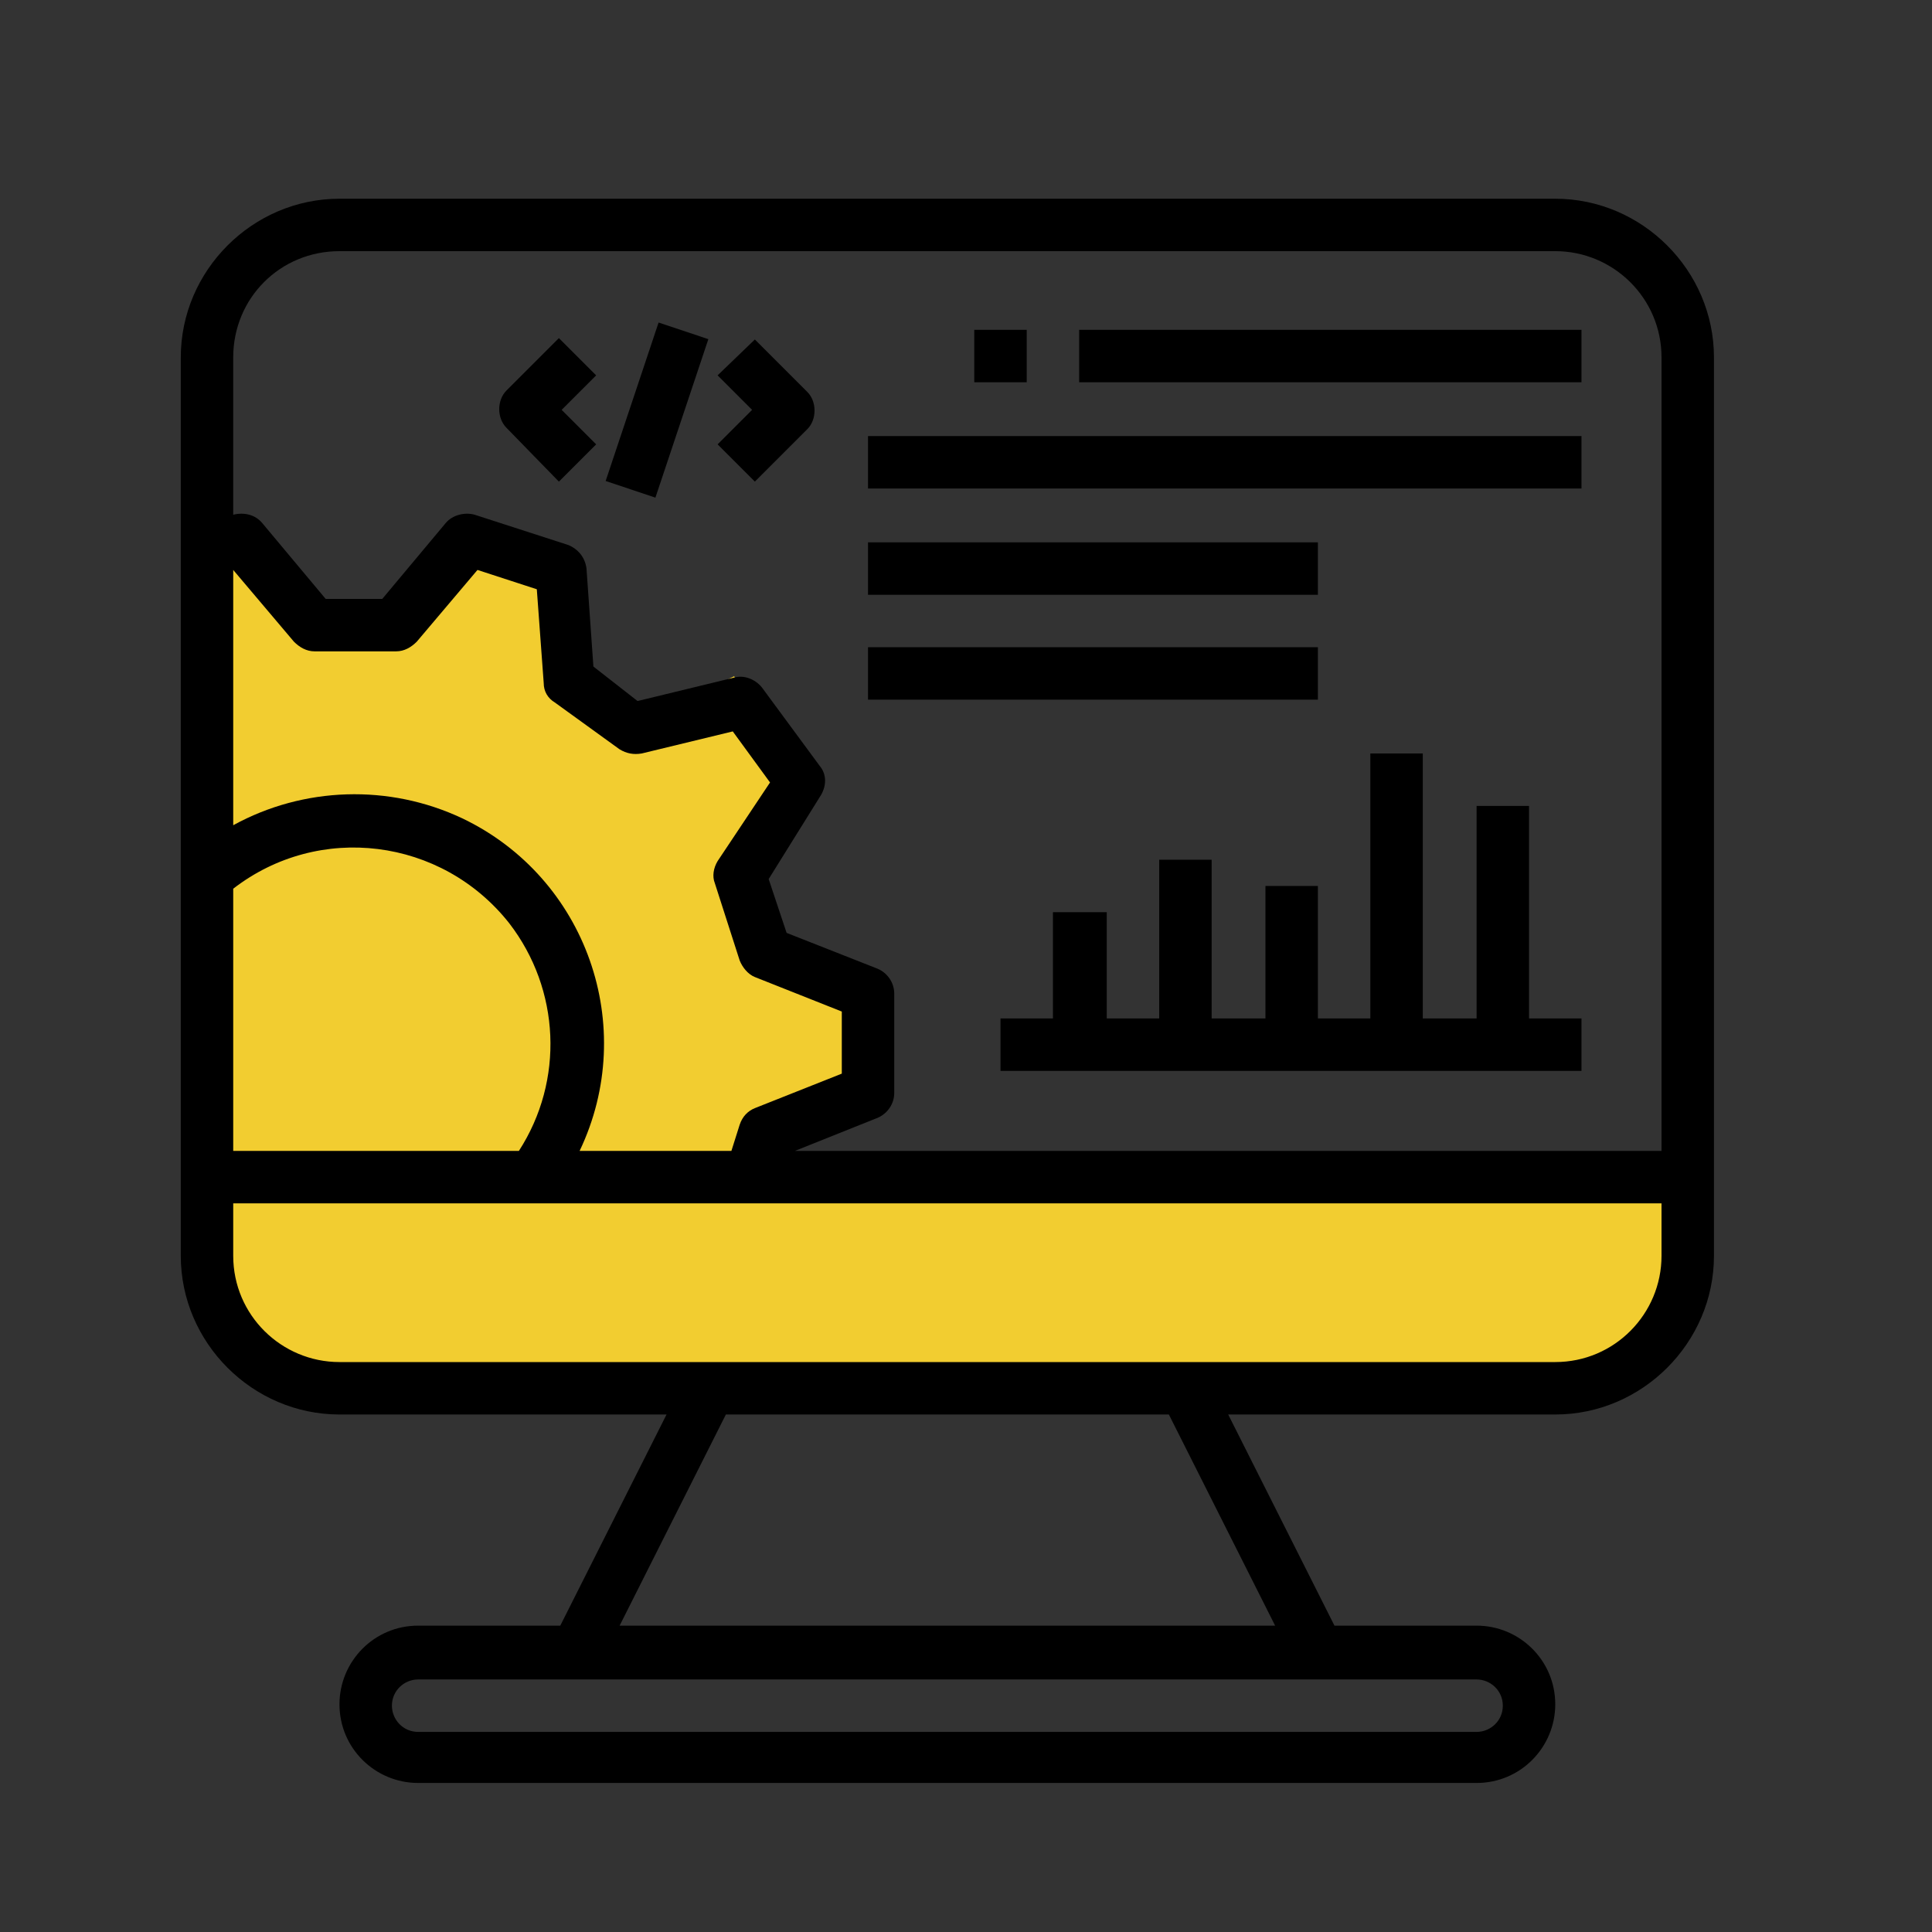 <?xml version="1.0" encoding="utf-8"?>
<!-- Generator: Adobe Illustrator 23.0.3, SVG Export Plug-In . SVG Version: 6.00 Build 0)  -->
<svg version="1.1" id="Camada_1" xmlns="http://www.w3.org/2000/svg" xmlns:xlink="http://www.w3.org/1999/xlink" x="0px" y="0px"
	 viewBox="0 0 140 140" style="enable-background:new 0 0 140 140;" xml:space="preserve">
<rect x="0" y="0" width="140" height="140" fill="#333333" stroke="none"/>
<style type="text/css">
	.st0{fill:#F2CD30;}
	.st1{clip-path:url(#SVGID_4_);}
	.st2{clip-path:url(#SVGID_8_);}
	.st3{clip-path:url(#SVGID_12_);}
	.st4{clip-path:url(#SVGID_16_);}
	.st5{clip-path:url(#SVGID_20_);}
	.st6{fill:#0D0F23;}
	.st7{clip-path:url(#SVGID_22_);fill:#0D0F23;}
	.st8{clip-path:url(#SVGID_24_);fill:#F2CD30;}
	.st9{clip-path:url(#SVGID_24_);}
	.st10{fill:#FFFFFF;}
	.st11{clip-path:url(#SVGID_26_);fill:#F2CD30;}
	.st12{clip-path:url(#SVGID_26_);fill:#0D0F23;}
	.st13{fill:#5A6470;}
	.st14{clip-path:url(#SVGID_28_);fill:#3D9AE2;}
	.st15{clip-path:url(#SVGID_28_);fill:#FFD422;}
	.st16{fill:#E6E7E8;}
	.st17{fill:#3D9AE2;}
	.st18{fill:#FFD422;}
	.st19{clip-path:url(#SVGID_30_);}
	.st20{fill:#2B78B7;}
	.st21{clip-path:url(#SVGID_32_);fill:#FFFFFF;}
	.st22{clip-path:url(#SVGID_32_);}
	.st23{fill:#FFFFFF;stroke:#0C0C0C;stroke-linecap:round;stroke-linejoin:round;stroke-miterlimit:10;}
	.st24{fill:#FFFFFF;stroke:#F2CD30;stroke-miterlimit:10;}
	.st25{fill:#0C0C0C;stroke:#0C0C0C;stroke-width:0.994;stroke-linecap:round;stroke-linejoin:round;stroke-miterlimit:10;}
	.st26{fill:#0C0C0C;stroke:#0C0C0C;stroke-linecap:round;stroke-linejoin:round;stroke-miterlimit:10;}
	.st27{fill:none;stroke:#0C0C0C;stroke-linecap:round;stroke-linejoin:round;stroke-miterlimit:10;}
	.st28{fill:#F0BC5E;}
</style>
<path class="st0" d="M14.9,37.3l3.1,2l4.4,5.9h4.9l5.8-5.9l6.7,1.9l1,7.7l4.1,4.3l8.3-4.2l3.7,7.4l-3.3,6.8c0,0,1.6,5.9,1.8,5.8
	s7.4,2.9,7.4,2.9v6.1l-7.4,3.6l-1.6,3.7l-39-0.9V37.3z"/>
<path class="st0" d="M114.1,100.6h-93c-3.4,0-6.2-2.8-6.2-6.2v-2.9c0-3.4,2.8-6.2,6.2-6.2h93c3.4,0,7.8,1,7.8,4.4l-1.6,4.7
	C120.4,97.8,117.6,100.6,114.1,100.6z"/>
<circle class="st0" cx="-445.8" cy="222.6" r="8.6"/>
<rect x="-470.8" y="173.4" class="st0" width="7.4" height="53.1"/>
<rect x="-409.5" y="173.4" class="st0" width="23" height="51.4"/>
<rect x="-268.4" y="197.8" class="st0" width="27" height="25.2"/>
<rect x="-322.4" y="246.4" class="st0" width="86.4" height="13.6"/>
<rect x="-305.3" y="268.6" class="st0" width="50.5" height="8.9"/>
<rect x="-311.9" y="191" class="st0" width="18.5" height="6.2"/>
<rect x="-265" y="191" class="st0" width="18.5" height="6.2"/>
<circle class="st0" cx="-302.6" cy="210.4" r="12.6"/>
<circle class="st0" cx="-243.2" cy="273.3" r="5.9"/>
<rect x="-910.3" y="-112.9" class="st0" width="8.1" height="27.1"/>
<polygon class="st0" points="-899.9,-112.9 -912.1,-112.9 -910.4,-120.4 -902.2,-120.4 "/>
<g>
	<circle class="st0" cx="-965.1" cy="-109.3" r="32.4"/>
	<g>
		<g>
			<defs>
				<path id="SVGID_1_" d="M-877.5-173h-59.8c-3.5,0-6.4,2.9-6.4,6.4v31c-10.2-8.2-24.3-9.9-36.2-4.2c-11.9,5.7-19.4,17.7-19.4,30.8
					c0,13.1,7.5,25.1,19.4,30.8c11.9,5.7,25.9,4.1,36.2-4.2v31c0,3.5,2.9,6.4,6.4,6.4h59.8c3.5,0,6.4-2.9,6.4-6.4v-115.3
					C-871.1-170.1-874-173-877.5-173L-877.5-173z M-886.7-168.7l-1.1,4.3h-39.4l-1.1-4.3H-886.7z M-965.1-79.1
					c-12.1,0-23-7.3-27.6-18.5c-4.6-11.2-2.1-24,6.5-32.6c8.5-8.5,21.4-11.1,32.6-6.5c11.2,4.6,18.5,15.5,18.5,27.6
					C-935.2-92.5-948.6-79.1-965.1-79.1L-965.1-79.1z M-875.4-51.3c0,1.2-1,2.1-2.1,2.1h-59.8c-1.2,0-2.1-1-2.1-2.1v-35.1
					c11.4-12.9,11.4-32.2,0-45.1v-35.1c0-1.2,1-2.1,2.1-2.1h4.7l1.7,6.9c0.2,1,1.1,1.6,2.1,1.6h42.7c1,0,1.8-0.7,2.1-1.6l1.7-6.9
					h4.7c1.2,0,2.1,1,2.1,2.1V-51.3z M-875.4-51.3"/>
			</defs>
			<use xlink:href="#SVGID_1_"  style="overflow:visible;"/>
			<clipPath id="SVGID_2_">
				<use xlink:href="#SVGID_1_"  style="overflow:visible;"/>
			</clipPath>
		</g>
		<g>
			<defs>
				<path id="SVGID_3_" d="M-907.6-124.9l-10.7,12.8c-0.5,0.6-0.6,1.5-0.3,2.3c0.4,0.8,1.1,1.2,1.9,1.2h4.3v23.5
					c0,1.2,1,2.1,2.1,2.1h8.5c1.2,0,2.1-1,2.1-2.1v-23.5h4.3c0.8,0,1.6-0.5,1.9-1.2c0.1-0.3,0.2-0.6,0.2-0.9c0-0.5-0.2-1-0.5-1.4
					l-10.7-12.8c-0.4-0.5-1-0.8-1.6-0.8S-907.2-125.4-907.6-124.9L-907.6-124.9z M-899.9-112.9h-1.9c-1.2,0-2.1,1-2.1,2.1v23.5h-4.3
					v-23.5c0-1.2-1-2.1-2.1-2.1h-1.9l6.1-7.3L-899.9-112.9z M-899.9-112.9"/>
			</defs>
			<use xlink:href="#SVGID_3_"  style="overflow:visible;"/>
			<clipPath id="SVGID_4_">
				<use xlink:href="#SVGID_3_"  style="overflow:visible;"/>
			</clipPath>
			<g class="st1">
				<defs>
					<rect id="SVGID_5_" x="-917" y="-125.4" width="25.6" height="42.9"/>
				</defs>
				<use xlink:href="#SVGID_5_"  style="overflow:visible;"/>
				<clipPath id="SVGID_6_">
					<use xlink:href="#SVGID_5_"  style="overflow:visible;"/>
				</clipPath>
			</g>
		</g>
		<g>
			<defs>
				<path id="SVGID_7_" d="M-965.1-119.6c2.4,0,4.3,1.9,4.3,4.3h4.3c0-3.9-2.6-7.3-6.4-8.2v-4.6h-4.3v4.6c-4.2,1.1-6.9,5.1-6.3,9.3
					c0.5,4.3,4.2,7.5,8.5,7.4c1.7,0,3.3,1,3.9,2.6c0.7,1.6,0.3,3.4-0.9,4.7c-1.2,1.2-3.1,1.6-4.7,0.9c-1.6-0.7-2.6-2.2-2.6-3.9h-4.3
					c0,3,1.6,5.8,4.3,7.4v5.5h4.3V-94c4.7,0,8.5-3.8,8.5-8.5s-3.8-8.5-8.5-8.5c-2.4,0-4.3-1.9-4.3-4.3S-967.4-119.6-965.1-119.6
					L-965.1-119.6z M-965.1-119.6"/>
			</defs>
			<use xlink:href="#SVGID_7_"  style="overflow:visible;"/>
			<clipPath id="SVGID_8_">
				<use xlink:href="#SVGID_7_"  style="overflow:visible;"/>
			</clipPath>
			<g class="st2">
				<defs>
					<rect id="SVGID_9_" x="-973.6" y="-128.2" width="17.1" height="38.4"/>
				</defs>
				<use xlink:href="#SVGID_9_"  style="overflow:visible;"/>
				<clipPath id="SVGID_10_">
					<use xlink:href="#SVGID_9_"  style="overflow:visible;"/>
				</clipPath>
			</g>
		</g>
		<g>
			<defs>
				<path id="SVGID_11_" d="M-983.2-127.1c-10,10-10,26.2,0,36.2l3-3c-8.3-8.3-8.3-21.9,0-30.2L-983.2-127.1z M-983.2-127.1"/>
			</defs>
			<use xlink:href="#SVGID_11_"  style="overflow:visible;"/>
			<clipPath id="SVGID_12_">
				<use xlink:href="#SVGID_11_"  style="overflow:visible;"/>
			</clipPath>
			<g class="st3">
				<defs>
					<rect id="SVGID_13_" x="-990.7" y="-127.1" width="10.6" height="36.4"/>
				</defs>
				<use xlink:href="#SVGID_13_"  style="overflow:visible;"/>
				<clipPath id="SVGID_14_">
					<use xlink:href="#SVGID_13_"  style="overflow:visible;"/>
				</clipPath>
			</g>
		</g>
		<g>
			<defs>
				<path id="SVGID_15_" d="M-947-127.1l-3,3c8.3,8.3,8.3,21.9,0,30.2l3,3C-937-100.8-937-117.1-947-127.1L-947-127.1z M-947-127.1"
					/>
			</defs>
			<use xlink:href="#SVGID_15_"  style="overflow:visible;"/>
			<clipPath id="SVGID_16_">
				<use xlink:href="#SVGID_15_"  style="overflow:visible;"/>
			</clipPath>
			<g class="st4">
				<defs>
					<rect id="SVGID_17_" x="-950" y="-127.1" width="10.6" height="36.4"/>
				</defs>
				<use xlink:href="#SVGID_17_"  style="overflow:visible;"/>
				<clipPath id="SVGID_18_">
					<use xlink:href="#SVGID_17_"  style="overflow:visible;"/>
				</clipPath>
			</g>
		</g>
	</g>
</g>
<rect x="-748.1" y="-111.8" class="st0" width="5.8" height="19.5"/>
<polygon class="st0" points="-740.6,-111.8 -749.4,-111.8 -748.2,-117.1 -742.3,-117.1 "/>
<g>
	<path d="M-764.7-161.4c2.3,0,4.4,0.5,6.4,1.6c3.3,1.7,5.8,4.7,7,8.3s0.8,7.5-0.9,10.8l-36.4,70.6c-2.4,4.7-7.3,7.7-12.7,7.7
		c-2.3,0-4.4-0.5-6.4-1.6c-3.3-1.7-5.8-4.7-7-8.3c-1.2-3.6-0.8-7.5,0.9-10.8l36.4-70.6C-775-158.4-770.1-161.4-764.7-161.4
		 M-764.7-168.4c-7.7,0-15.2,4.2-18.9,11.5L-820-86.3c-5.3,10.4-1.2,23.2,9.1,28.5l0,0c3.1,1.6,6.4,2.3,9.6,2.3
		c7.7,0,15.2-4.2,18.9-11.5l36.4-70.6c5.3-10.4,1.2-23.2-9.1-28.5h0C-758.2-167.6-761.5-168.4-764.7-168.4L-764.7-168.4z"/>
</g>
<circle class="st0" cx="-802.9" cy="-72.9" r="21.9"/>
<path class="st0" d="M-711-53.9L-711-53.9c-10.1,5.8-23.1,2.3-29-7.8l-43.8-75.9c-5.8-10.1-2.3-23.1,7.8-29l0,0
	c10.1-5.8,23.1-2.3,29,7.8l43.8,75.9C-697.4-72.7-700.9-59.7-711-53.9z"/>
<path class="st0" d="M-636.1-132.9l5.4-6.5l8.4,3.3l5.6-5.5l6.4,3.8l11.8-3.8l10.5,12.2l4.8-4.8l7.9,10.8l9.7-10.1l8.7,2.3l4.9-10.5
	l4.9,4.2l1,13.3l-12.3,4.6c0,0-10.3,11.2-14.7,9c-4.4-2.2-12-10-15.5-7.8c-3.5,2.2-16,1-19.3-5c0,0-12.6,0.3-18.6,8.3
	c0,0-10.6,8.6-11.5,4.8L-636.1-132.9z"/>
<g>
	<path d="M-603.9-83.3l0.9-3.7l22.9,5.7l-0.9,3.7L-603.9-83.3z M-603.9-83.3"/>
	<path d="M-603.9-90.9l0.9-3.7l22.9,5.7l-0.9,3.7L-603.9-90.9z M-603.9-90.9"/>
	<path d="M-586.7-94.3l0.9-3.7l5.7,1.4l-0.9,3.7L-586.7-94.3z M-586.7-94.3"/>
	<path d="M-603.9-98.6l0.9-3.7l13.4,3.3l-0.9,3.7L-603.9-98.6z M-603.9-98.6"/>
	<path d="M-603.9-106.2l0.9-3.7l22.9,5.7l-0.9,3.7L-603.9-106.2z M-603.9-106.2"/>
	<path d="M-569.7-104.1l17.2-5.7l1.2,3.6l-17.2,5.7L-569.7-104.1z M-569.7-104.1"/>
	<g>
		<defs>
			<rect id="SVGID_19_" x="-649.3" y="-163.5" width="114.7" height="114.7"/>
		</defs>
		<clipPath id="SVGID_20_">
			<use xlink:href="#SVGID_19_"  style="overflow:visible;"/>
		</clipPath>
		<path class="st5" d="M-632.7-104.1l17.2-5.7l1.2,3.6l-17.2,5.7L-632.7-104.1z M-632.7-104.1"/>
		<path class="st5" d="M-538.7-105.7l-2.5,2.9c1.7,1.5,2.7,3.6,2.7,5.9v44.3h-15.3v-3.8c0-0.4-0.1-0.7-0.3-1.1l-0.1-0.2
			c-3.8-5.8-3.1-13.5,1.8-18.4c0.7-0.7,0.7-1.7,0.2-2.5l-8.6-11.5c-1-1.3-0.7-3.1,0.6-4c1.3-1,3.1-0.7,4,0.6l8.6,11.5
			c0.5,0.7,1.4,0.9,2.1,0.7c0.8-0.3,1.3-1,1.3-1.8v-78.3c0-0.6-0.3-1.2-0.8-1.6c-0.5-0.4-1.1-0.5-1.7-0.3l-28.1,9.4l-33.8-9.4
			c-0.4-0.1-0.8-0.1-1.1,0v0l-28.7,9.6c-0.8,0.3-1.3,1-1.3,1.8v68.8c0,0.8,0.5,1.6,1.3,1.8c0.8,0.3,1.6,0,2.1-0.7l8.6-11.5
			c0.5-0.6,1.1-1,1.9-1.1c0.8-0.1,1.5,0.1,2.1,0.5c0.6,0.5,1,1.1,1.1,1.9c0.1,0.8-0.1,1.5-0.5,2.1l-8.6,11.5
			c-0.6,0.8-0.5,1.8,0.2,2.5c4.9,4.9,5.7,12.6,1.8,18.4l-0.1,0.2c-0.2,0.3-0.3,0.7-0.3,1.1v3.8h-15.3v-44.3c0-2.3,1-4.4,2.7-5.9
			l-2.5-2.9c-2.6,2.2-4.1,5.4-4.1,8.8v46.2c0,1.1,0.9,1.9,1.9,1.9h19.1c1.1,0,1.9-0.9,1.9-1.9v-5.2c4.3-6.8,3.8-15.5-1.3-21.7
			l1.2-1.7l12.2-4.1l-1.2-3.6l-6.9,2.3l2.4-3.2c0.3-0.5,0.6-1,0.9-1.5l4.9-1.6l-1.2-3.6l-3.4,1.1c-0.3-1.1-0.9-2.2-1.7-3l6.3-2.1
			l-1.2-3.6l-17.2,5.7l0.8,2.3l-4,5.3v-19.5l1.7-0.3c4.5-0.9,8.5-3.3,11.5-6.8c2.9-3.5,7.1-5.6,11.6-5.8V-77l-10.2,3.4l1.2,3.6
			l10.9-3.6l33.8,9.4c0.4,0.1,0.8,0.1,1.1,0l10.4-3.6l-1.2-3.6l-7.9,2.7v-39.7l1.7-0.3c4.5-0.9,8.5-3.3,11.5-6.8
			c2.9-3.5,7.1-5.6,11.6-5.8V-89l-5.2-6.9c-0.5-0.6-1-1.1-1.7-1.6l3.6-1.2l-1.2-3.6l-17.2,5.7l1.2,3.6l3.6-1.2
			c-0.4,1.2-0.5,2.5-0.2,3.7l-4.6,1.5l1.2,3.6l5.2-1.7l2.2,2.9l-8.6,2.9l1.2,3.6l9.8-3.3l2.4,3.2c-5.1,6.2-5.7,15-1.3,21.7v5.2
			c0,1.1,0.9,1.9,1.9,1.9h19.1c1.1,0,1.9-0.9,1.9-1.9v-46.2C-534.6-100.3-536.1-103.5-538.7-105.7L-538.7-105.7z M-548-141.3
			l-2.5-2.5c-0.4-0.4-1.1-0.6-1.7-0.5c-0.6,0.1-1.1,0.5-1.4,1l-4.9,9.8l-5.9-3c-0.8-0.4-1.8-0.2-2.3,0.5l-6.2,7.4v-22l24.8-8.3
			V-141.3z M-607.3-135.5l8.9-4.5l3.5,4.9l-6,4.5l2.3,3.1l5.9-4.4l2.9,4c0.3,0.5,0.8,0.7,1.4,0.8c0.6,0,1.1-0.2,1.5-0.6l4.1-4.1l6,9
			v8.2l-0.3-0.3c-4.2-4.1-10.2-5.8-15.9-4.4c-3.9,1-8.1,0.1-11.2-2.4l-3.1-2.5V-135.5z M-576.7-150.6v20.9l-4.1-6.2
			c-0.3-0.5-0.8-0.8-1.4-0.8c-0.6-0.1-1.1,0.1-1.5,0.6l-4.1,4.1l-8.2-11.5c-0.5-0.8-1.6-1-2.4-0.6l-8.7,4.3v-19.2L-576.7-150.6z
			 M-611.1-158.9v18.4l-4.6-3.4c-0.8-0.6-2-0.5-2.7,0.4l-4.6,6.1l-6.1-4.6c-0.4-0.3-1-0.4-1.5-0.4c-0.5,0.1-1,0.4-1.3,0.8l-4.1,6.2
			v-15.2L-611.1-158.9z M-625.6-118c-2.4,2.9-5.7,4.8-9.3,5.5l-1,0.2v-16.2l6.2-9.3l6,4.5c0.4,0.3,0.9,0.4,1.4,0.4
			c0.5-0.1,1-0.3,1.3-0.7l4.6-6.1l5.4,4v10.5C-616.7-125-622-122.4-625.6-118L-625.6-118z M-607.3-77v-42.3l0.7,0.6
			c4.1,3.3,9.5,4.4,14.5,3.2c4.4-1.1,9.1,0.2,12.3,3.4l3.1,3.1v40.6L-607.3-77z M-559.9-120.7l-4-4c-0.4-0.4-1-0.6-1.5-0.6
			c-0.6,0.1-1.1,0.4-1.4,0.8l-3.8,5.7l3.2,2.1l2.5-3.8l2.3,2.3c-2.4,2.8-5.7,4.8-9.3,5.5l-1,0.2v-10.4l8.1-9.8l6.3,3.1
			c0.9,0.5,2.1,0.1,2.6-0.9l4.5-9.1l3.3,3.3v10.7C-552.4-125.1-556.5-123.5-559.9-120.7L-559.9-120.7z M-559.9-120.7"/>
	</g>
	<path d="M-629.9-132.1l-3.8,5.7l3.2,2.1l2.8-4.1l4.1,2.8l2.1-3.2l-5.7-3.8C-628.1-133.2-629.3-132.9-629.9-132.1L-629.9-132.1z
		 M-629.9-132.1"/>
	<path d="M-637.7-159.7l0.2,0l-0.7-3.7l-0.2,0c-6.3,1.3-10.9,6.8-10.9,13.3h3.8C-645.5-154.7-642.2-158.7-637.7-159.7L-637.7-159.7z
		 M-637.7-159.7"/>
	<circle class="st0" cx="-588.2" cy="-144.4" r="5.7"/>
</g>
<g>
	<path class="st0" d="M-379.8-124.5c0,5.4-4.4,9.7-9.7,9.7c-5.4,0-9.7-4.4-9.7-9.7c0-5.4,4.4-9.7,9.7-9.7
		C-384.1-134.2-379.8-129.9-379.8-124.5L-379.8-124.5z M-379.8-124.5"/>
	<path class="st0" d="M-384.9-133c0.8,1.4,1.2,2.9,1.2,4.6c0,5.4-4.4,9.7-9.7,9.7c-1.7,0-3.2-0.5-4.6-1.2c1.6,3,4.8,5.1,8.5,5.1
		c5.4,0,9.7-4.4,9.7-9.7C-379.8-128.2-381.8-131.4-384.9-133L-384.9-133z M-384.9-133"/>
	<path class="st0" d="M-379.8-107v54.5h-9.7v-33.1v33.1h-9.7V-107h-17.5l-11.7-11.7v-11.7l15.6,15.6h33.1c4.3,0,7.8,3.5,7.8,7.8
		v21.4h-7.8V-107z M-379.8-107"/>
	<rect x="-469.3" y="-85.6" class="st0" width="3.9" height="33.1"/>
	<rect x="-479" y="-107" class="st0" width="3.9" height="21.4"/>
	<rect x="-381.7" y="-107" class="st0" width="3.9" height="21.4"/>
	<rect x="-391.4" y="-85.6" class="st0" width="3.9" height="33.1"/>
	<path class="st0" d="M-399.2-87.5v35h19.5v-33.1h7.8V-107c0-2.1-0.9-4.1-2.3-5.5L-399.2-87.5z M-399.2-87.5"/>
	<path class="st6" d="M-379.8-116.7h-1.1c1.9-2.1,3-4.8,3-7.8c0-6.4-5.2-11.7-11.7-11.7c-6.4,0-11.7,5.2-11.7,11.7
		c0,3,1.1,5.7,3,7.8H-412l-15-15c0,0,0,0-0.1-0.1c-0.1-0.1-0.1-0.1-0.2-0.2c-0.1-0.1-0.2-0.1-0.3-0.2c0,0,0,0-0.1,0
		c-0.1,0-0.1,0-0.2,0c-0.1,0-0.2-0.1-0.3-0.1c-0.1,0-0.2,0-0.3,0c-0.1,0-0.2,0-0.3,0c-0.1,0-0.2,0-0.3,0.1c-0.1,0-0.1,0-0.2,0
		c0,0,0,0-0.1,0c-0.1,0-0.2,0.1-0.3,0.2c-0.1,0.1-0.2,0.1-0.2,0.2c0,0-0.1,0-0.1,0.1l-15,15h-13.9c1.9-2.1,3-4.8,3-7.8
		c0-6.4-5.2-11.7-11.7-11.7S-479-131-479-124.5c0,3,1.1,5.7,3,7.8h-1.1c-5.4,0-9.7,4.4-9.7,9.7v21.4c0,1.1,0.9,1.9,1.9,1.9h5.8v31.1
		c0,1.1,0.9,1.9,1.9,1.9h19.5c1.1,0,1.9-0.9,1.9-1.9v-52.5h15.6c0.5,0,1-0.2,1.4-0.6l10.3-10.3l10.3,10.3c0.4,0.4,0.9,0.6,1.4,0.6
		h15.6v52.5c0,1.1,0.9,1.9,1.9,1.9h19.5c1.1,0,1.9-0.9,1.9-1.9v-31.1h5.8c1.1,0,1.9-0.9,1.9-1.9V-107
		C-370-112.4-374.4-116.7-379.8-116.7L-379.8-116.7z M-397.3-124.5c0-4.3,3.5-7.8,7.8-7.8c4.3,0,7.8,3.5,7.8,7.8
		c0,4.3-3.5,7.8-7.8,7.8C-393.8-116.7-397.3-120.2-397.3-124.5L-397.3-124.5z M-475.1-124.5c0-4.3,3.5-7.8,7.8-7.8s7.8,3.5,7.8,7.8
		c0,4.3-3.5,7.8-7.8,7.8S-475.1-120.2-475.1-124.5L-475.1-124.5z M-440.9-109h-16.7c-1.1,0-1.9,0.9-1.9,1.9v52.5h-5.8v-31.1h-3.9
		v31.1h-5.8V-107h-3.9v19.5h-3.9V-107c0-3.2,2.6-5.8,5.8-5.8h33.1c0.5,0,1-0.2,1.4-0.6l12.2-12.2v6.2L-440.9-109z M-373.9-87.5h-3.9
		V-107h-3.9v52.5h-5.8v-31.1h-3.9v31.1h-5.8V-107c0-1.1-0.9-1.9-1.9-1.9h-16.7l-10.5-10.5v-6.2l12.2,12.2c0.4,0.4,0.9,0.6,1.4,0.6
		h33.1c3.2,0,5.8,2.6,5.8,5.8V-87.5z M-373.9-87.5"/>
	<rect x="-469.3" y="-144" class="st6" width="3.9" height="3.9"/>
	<rect x="-469.3" y="-151.8" class="st6" width="3.9" height="3.9"/>
	<rect x="-469.3" y="-159.5" class="st6" width="3.9" height="3.9"/>
	<rect x="-391.4" y="-144" class="st6" width="3.9" height="3.9"/>
	<rect x="-391.4" y="-151.8" class="st6" width="3.9" height="3.9"/>
	<rect x="-391.4" y="-159.5" class="st6" width="3.9" height="3.9"/>
	<rect x="-469.3" y="-167.3" class="st6" width="3.9" height="3.9"/>
	<rect x="-461.5" y="-167.3" class="st6" width="3.9" height="3.9"/>
	<rect x="-453.7" y="-167.3" class="st6" width="3.9" height="3.9"/>
	<rect x="-445.9" y="-167.3" class="st6" width="3.9" height="3.9"/>
	<rect x="-438.1" y="-167.3" class="st6" width="3.9" height="3.9"/>
	<rect x="-430.4" y="-167.3" class="st6" width="3.9" height="3.9"/>
	<rect x="-422.6" y="-167.3" class="st6" width="3.9" height="3.9"/>
	<rect x="-414.8" y="-167.3" class="st6" width="3.9" height="3.9"/>
	<rect x="-407" y="-167.3" class="st6" width="3.9" height="3.9"/>
	<rect x="-399.2" y="-167.3" class="st6" width="3.9" height="3.9"/>
	<rect x="-391.4" y="-167.3" class="st6" width="3.9" height="3.9"/>
</g>
<g>
	<rect x="-297" y="-75.3" class="st0" width="7.9" height="23.7"/>
	<rect x="-249.5" y="-73.3" class="st0" width="7.9" height="21.8"/>
	<rect x="-281.1" y="-85.2" class="st0" width="7.9" height="33.6"/>
	<rect x="-265.3" y="-103" class="st0" width="7.9" height="51.4"/>
	<rect x="-235.6" y="-89.2" class="st0" width="29.7" height="7.9"/>
	<path class="st0" d="M-209.9-122.8c0-1.1,0.4-2.1,1.2-2.8c0.7-0.7,1.7-1.2,2.8-1.2c2.2,0,4,1.8,4,4v29.7l-4,4h-29.7l-5.9-5.9V-107
		l7.9-9.9v-25.7c0-2.2,1.8-4,4-4c1.1,0,2.1,0.4,2.8,1.2c0.7,0.7,1.2,1.7,1.2,2.8v19.8c0-2.2,1.8-4,4-4c1.1,0,2.1,0.4,2.8,1.2
		c0.7,0.7,1.2,1.7,1.2,2.8c0-2.2,1.8-4,4-4c1.1,0,2.1,0.4,2.8,1.2C-210.4-124.9-209.9-123.9-209.9-122.8L-209.9-122.8z
		 M-209.9-122.8"/>
	<path class="st0" d="M-239.9-93.4l4.3,4.3h29.7l4-4V-109C-209.5-100.8-223.4-94.9-239.9-93.4L-239.9-93.4z M-239.9-93.4"/>
	<g>
		<defs>
			<rect id="SVGID_21_" x="-316.8" y="-168.3" width="116.7" height="118.7"/>
		</defs>
		<clipPath id="SVGID_22_">
			<use xlink:href="#SVGID_21_"  style="overflow:visible;"/>
		</clipPath>
		<path class="st7" d="M-206-128.7c-1.5,0-2.9,0.6-4,1.5c-1.1-0.9-2.4-1.5-4-1.5c-1.5,0-2.9,0.6-4,1.5c-1.1-0.9-2.4-1.5-4-1.5
			c-0.7,0-1.4,0.1-2,0.4v-14.2c0-3.3-2.7-5.9-5.9-5.9c-3.3,0-5.9,2.7-5.9,5.9v25l-7.5,9.4c-0.3,0.4-0.4,0.8-0.4,1.2v11.9
			c0,0.5,0.2,1,0.6,1.4l5.4,5.4v7.1c0,1.1,0.9,2,2,2h29.7c1.1,0,2-0.9,2-2v-7.1l3.4-3.4c0.4-0.4,0.6-0.9,0.6-1.4v-29.7
			C-200-126.1-202.7-128.7-206-128.7L-206-128.7z M-207.9-83.2h-25.7v-4h25.7V-83.2z M-204-93.9l-2.8,2.8h-28l-4.8-4.8v-10.4l4-4.9
			v6.2h4v-37.6c0-1.1,0.9-2,2-2s2,0.9,2,2v29.7h4v-9.9c0-1.1,0.9-2,2-2s2,0.9,2,2v9.9h4v-9.9c0-1.1,0.9-2,2-2s2,0.9,2,2v9.9h4v-9.9
			c0-1.1,0.9-2,2-2s2,0.9,2,2V-93.9z M-204-93.9"/>
		<path class="st7" d="M-288.7-90c0.4,0.6,1.2,0.9,1.9,0.8c0.7-0.1,1.3-0.6,1.6-1.3l14.3-43l7.8,15.5c0.3,0.6,0.9,1,1.6,1.1
			c0.7,0,1.4-0.3,1.8-0.9l28-42v7.3h4v-13.9c0-0.6-0.3-1.2-0.8-1.6c-0.5-0.4-1.1-0.5-1.7-0.3l-13.9,4l1.1,3.8l8.7-2.5l-26.8,40.2
			l-8.4-16.7c-0.4-0.7-1.1-1.2-1.9-1.1c-0.8,0.1-1.5,0.6-1.7,1.3l-14.6,43.8l-13.6-18.7c-0.4-0.6-1.2-0.9-1.9-0.8
			c-0.7,0.1-1.3,0.7-1.6,1.4l-11.9,41.6l3.8,1.1l10.8-37.6L-288.7-90z M-288.7-90"/>
	</g>
	<path class="st6" d="M-221.8-99.9l-2.6-2.6l-2.8,2.8l4,4c0.4,0.4,0.9,0.6,1.4,0.6c0.5,0,1-0.2,1.4-0.6l9.9-9.9l-2.8-2.8
		L-221.8-99.9z M-221.8-99.9"/>
	<path class="st6" d="M-239.6-73.3c0-1.1-0.9-2-2-2h-5.9v-9.9c0-1.1-0.9-2-2-2h-5.9V-103c0-1.1-0.9-2-2-2h-7.9c-1.1,0-2,0.9-2,2
		v19.8h-4v-2c0-1.1-0.9-2-2-2h-7.9c-1.1,0-2,0.9-2,2v13.9h-4v-4c0-1.1-0.9-2-2-2h-7.9c-1.1,0-2,0.9-2,2v9.9h-5.9c-1.1,0-2,0.9-2,2
		v9.9h-4v4h75.2v-4h-4V-73.3z M-302.9-61.5h4v7.9h-4V-61.5z M-295-63.4v-9.9h4v19.8h-4V-63.4z M-287.1-67.4h4v13.9h-4V-67.4z
		 M-279.2-69.4v-13.9h4v29.7h-4V-69.4z M-271.3-79.3h4v25.7h-4V-79.3z M-263.3-81.3V-101h4v47.5h-4V-81.3z M-255.4-83.2h4v29.7h-4
		V-83.2z M-247.5-53.6v-17.8h4v17.8H-247.5z M-247.5-53.6"/>
</g>
<rect x="-109.6" y="-136.2" class="st0" width="22.2" height="13.4"/>
<g>
	<path class="st0" d="M-98.5-124.3c-12.3,0-22.3-10-22.3-22.3c0-12.3,10-22.3,22.3-22.3c12.3,0,22.3,10,22.3,22.3
		C-76.2-134.3-86.2-124.3-98.5-124.3L-98.5-124.3z M-98.5-124.3"/>
	<path class="st0" d="M-60.1-111c-3.3,0-6.1-2.7-6.1-6.1s2.7-6.1,6.1-6.1c3.3,0,6.1,2.7,6.1,6.1S-56.7-111-60.1-111L-60.1-111z
		 M-60.1-111"/>
	<path class="st0" d="M-161.1-68.5h10.1c6.7,0,12.1,5.4,12.1,12.1H-149C-155.7-56.4-161.1-61.8-161.1-68.5L-161.1-68.5z
		 M-161.1-68.5"/>
	<path class="st0" d="M-112.6-82.7h-10.1c-6.7,0-12.1,5.4-12.1,12.1h10.1C-118-70.5-112.6-76-112.6-82.7L-112.6-82.7z M-112.6-82.7"
		/>
	<path class="st0" d="M-84.3-68.5h10.1c6.7,0,12.1,5.4,12.1,12.1h-10.1C-78.9-56.4-84.3-61.8-84.3-68.5L-84.3-68.5z M-84.3-68.5"/>
	<path class="st0" d="M-35.8-82.7h-10.1c-6.7,0-12.1,5.4-12.1,12.1h10.1C-41.2-70.5-35.8-76-35.8-82.7L-35.8-82.7z M-35.8-82.7"/>
	<path class="st0" d="M-122.7-66.5h10.1c6.7,0,12.1,5.4,12.1,12.1h-10.1C-117.3-54.4-122.7-59.8-122.7-66.5L-122.7-66.5z
		 M-122.7-66.5"/>
	<g>
		<defs>
			<rect id="SVGID_23_" x="-161.1" y="-171.6" width="125.4" height="125.4"/>
		</defs>
		<clipPath id="SVGID_24_">
			<use xlink:href="#SVGID_23_"  style="overflow:visible;"/>
		</clipPath>
		<path class="st8" d="M-74.2-84.7h-10.1c-6.7,0-12.1,5.4-12.1,12.1h10.1C-79.6-72.6-74.2-78-74.2-84.7L-74.2-84.7z M-74.2-84.7"/>
		<path class="st9" d="M-52-92.8v-5.6c0-1.4,0.7-2.6,1.7-3.3c5.2-3.4,8.4-9.1,8.4-15.3c0-5.2-2.2-10.1-6.1-13.6
			c-3.9-3.4-9-5.1-14.2-4.5c-8.2,0.9-14.9,7.5-15.9,15.7c-0.2,1.6-0.2,3.2,0,4.7c0.6-0.2,1.2-0.3,1.8-0.3c0.8,0,1.6,0.2,2.3,0.4
			c-0.2-1.4-0.3-2.9-0.1-4.3c0.8-6.3,6-11.5,12.4-12.2c0.6-0.1,1.1-0.1,1.7-0.1c3.5,0,6.8,1.2,9.4,3.6c3,2.7,4.7,6.5,4.7,10.6
			c0,4.8-2.4,9.3-6.5,11.9c-2.1,1.4-3.4,3.7-3.6,6.3h-2v-12.5c-0.6,0.2-1.3,0.4-2,0.4c-0.7,0-1.4-0.1-2-0.4v12.5h-2.1
			c-0.1-2.6-1.4-4.9-3.5-6.3c-1-0.7-1.9-1.4-2.7-2.3c-0.4,1.4-1.2,2.6-2.3,3.4c0.9,0.8,1.8,1.6,2.9,2.3c1,0.7,1.7,2,1.7,3.4v5.6
			c0,3.3,2.7,6.1,6.1,6.1v36.4h-34.4v-56.6c5.6,0,10.1-4.5,10.1-10.1v-5.1c0-2.4,1.1-4.8,3.1-6.4c5.7-4.6,9-11.5,9-18.8
			c0-6.9-2.9-13.5-8.1-18.1c-5.1-4.6-12-6.8-19-6c-10.6,1.2-19.6,9.7-21.2,20.3c-1.3,8.7,1.9,17.1,8.6,22.6c2,1.7,3.2,4,3.2,6.5v5.1
			c0,5.6,4.5,10.1,10.1,10.1v56.6h-34.4v-36.4c3.3,0,6.1-2.7,6.1-6.1v-5.6c0-1.4,0.7-2.6,1.7-3.3c5.2-3.4,8.4-9.1,8.4-15.3
			c0-5.2-2.2-10.1-6.1-13.6c-3.9-3.4-9-5.1-14.2-4.5c-8.2,0.9-14.9,7.5-15.9,15.7c-0.9,7.1,2.3,13.9,8.3,17.7c1,0.7,1.7,2,1.7,3.4
			v5.6c0,3.3,2.7,6.1,6.1,6.1v36.4h-14.2v4h109.2v-4H-58v-36.4C-54.7-86.7-52-89.4-52-92.8L-52-92.8z M-144.5-105.1
			c-4.7-3-7.1-8.3-6.4-13.8c0.8-6.3,6-11.5,12.4-12.2c0.6-0.1,1.1-0.1,1.7-0.1c3.5,0,6.8,1.2,9.4,3.6c3,2.7,4.7,6.5,4.7,10.6
			c0,4.8-2.4,9.3-6.5,11.9c-2.1,1.4-3.4,3.7-3.6,6.3h-2v-12.5c-0.6,0.2-1.3,0.4-2,0.4c-0.7,0-1.4-0.1-2-0.4v12.5h-2.1
			C-141.1-101.5-142.4-103.8-144.5-105.1L-144.5-105.1z M-140.9-92.8v-2h8.1v2c0,1.1-0.9,2-2,2h-4C-140-90.8-140.9-91.7-140.9-92.8
			L-140.9-92.8z M-111.3-131.7c-5.6-4.6-8.3-11.6-7.2-18.9c1.4-8.8,8.8-15.9,17.6-16.9c0.8-0.1,1.6-0.1,2.4-0.1
			c5,0,9.7,1.8,13.4,5.1c4.3,3.8,6.7,9.3,6.7,15.1c0,6.1-2.7,11.8-7.5,15.7c-2.7,2.2-4.3,5.3-4.6,8.6h-4l1.2-18.2h2.7
			c3.3,0,6.1-2.7,6.1-6.1s-2.7-6.1-6.1-6.1h-0.3c-3.2,0-5.8,2.5-6.1,5.7l-0.2,2.4h-3.2l-0.2-2.4c-0.2-3.2-2.9-5.7-6.1-5.7h-0.3
			c-3.3,0-6.1,2.7-6.1,6.1s2.7,6.1,6.1,6.1h2.7l1.2,18.2h-4C-106.9-126.4-108.5-129.5-111.3-131.7L-111.3-131.7z M-92.8-145.3
			l0.1-2.2c0.1-1.1,1-1.9,2-1.9h0.3c1.1,0,2,0.9,2,2s-0.9,2-2,2H-92.8z M-97.1-141.3l-1.2,18.2h-0.3l-1.2-18.2H-97.1z M-104.1-145.3
			h-2.4c-1.1,0-2-0.9-2-2s0.9-2,2-2h0.3c1.1,0,1.9,0.8,2,1.9L-104.1-145.3z M-106.6-117v-2h16.2v2c0,3.3-2.7,6.1-6.1,6.1h-4
			C-103.8-111-106.6-113.7-106.6-117L-106.6-117z M-62.1-90.8c-1.1,0-2-0.9-2-2v-2h8.1v2c0,1.1-0.9,2-2,2H-62.1z M-62.1-90.8"/>
	</g>
	<rect x="-39.8" y="-50.3" width="4" height="4"/>
	<rect x="-161.1" y="-50.3" width="4" height="4"/>
	<path class="st0" d="M-88.4-88.7h-8.1c0-6.7,5.4-12.1,12.1-12.1h8.1C-76.2-94.2-81.7-88.7-88.4-88.7L-88.4-88.7z M-88.4-88.7"/>
	<path class="st0" d="M-112.6-100.9h-8.1c0,6.7,5.4,12.1,12.1,12.1h8.1C-100.5-95.4-105.9-100.9-112.6-100.9L-112.6-100.9z
		 M-112.6-100.9"/>
	<path class="st0" d="M-136.9-111c-3.3,0-6.1-2.7-6.1-6.1s2.7-6.1,6.1-6.1c3.3,0,6.1,2.7,6.1,6.1S-133.5-111-136.9-111L-136.9-111z
		 M-136.9-111"/>
	<path class="st0" d="M-60.1-111c-3.3,0-6.1-2.7-6.1-6.1s2.7-6.1,6.1-6.1c3.3,0,6.1,2.7,6.1,6.1S-56.7-111-60.1-111L-60.1-111z
		 M-60.1-111"/>
</g>
<polygon class="st0" points="38.9,-112.3 45.5,-113.1 52.1,-124.3 52.1,-132.8 56.6,-132.8 60.2,-128.1 60.2,-120 60.2,-118.2 
	72.8,-118.2 73.9,-115.8 72.8,-112.5 74.9,-109 73.9,-104.6 71.6,-99.9 70,-96.2 68.4,-93 38.9,-93 "/>
<circle class="st0" cx="86.7" cy="-91.3" r="8.6"/>
<circle class="st0" cx="114.3" cy="-66" r="9.6"/>
<circle class="st0" cx="114.5" cy="-112.3" r="5.8"/>
<g>
	<path d="M15.4-128.1c0.9,0,1.6-0.7,1.6-1.6v-8.9h83v25.9c0,0.9,0.7,1.6,1.6,1.6c0.9,0,1.6-0.7,1.6-1.6v-47.1c0-2.1-1.7-3.8-3.8-3.8
		H17.6c-2.1,0-3.8,1.7-3.8,3.8v30.1C13.7-128.9,14.5-128.1,15.4-128.1L15.4-128.1z M17.6-160.4h81.9c0.3,0,0.5,0.2,0.5,0.5v17.9H17
		v-17.9C17-160.2,17.3-160.4,17.6-160.4L17.6-160.4z M17.6-160.4"/>
	<path d="M29.1-151.2c0,1.8-1.4,3.2-3.2,3.2c-1.8,0-3.2-1.4-3.2-3.2c0-1.8,1.4-3.2,3.2-3.2C27.7-154.5,29.1-153,29.1-151.2
		L29.1-151.2z M29.1-151.2"/>
	<path d="M38.9-151.2c0,1.8-1.4,3.2-3.2,3.2c-1.8,0-3.2-1.4-3.2-3.2c0-1.8,1.4-3.2,3.2-3.2C37.5-154.5,38.9-153,38.9-151.2
		L38.9-151.2z M38.9-151.2"/>
	<path d="M48.7-151.2c0,1.8-1.4,3.2-3.2,3.2c-1.8,0-3.2-1.4-3.2-3.2c0-1.8,1.4-3.2,3.2-3.2C47.2-154.5,48.7-153,48.7-151.2
		L48.7-151.2z M48.7-151.2"/>
	<path d="M77.2-107.7c0-1.7-0.6-2.9-1.2-3.7c0.6-1.2,0.8-2.5,0.5-3.8c-0.3-1.6-1.2-3-2.5-4c-1-0.7-2.1-1-3.3-1c0,0,0,0,0,0
		c-2.2,0-6.5,0-8.5,0h-0.7c0.1-1,0.3-2,0.4-3c0.2-2.6,0.2-5.6-1.5-8.5c-2-3.2-5.2-4.4-8.6-3.2c-1.7,0.6-1.8,1.9-1.7,2.6
		c0.2,1.8,0.4,4,0.6,6.2c0,0.4,0,0.7-0.1,0.9c-1.1,2.2-5,9.5-5.8,11c-2.8,0-3.9,0-5.3,0c-0.9,0-1.8,0.4-2.5,1c-0.7,0.7-1,1.6-1,2.5
		v16c0,0.9,0.4,1.8,1,2.5c0.7,0.7,1.5,1,2.5,1c0,0,22.3,0,27.8,0c1.5,0,3-0.7,4.1-1.9c1-1.2,1.5-2.7,1.4-4.3c0-0.1,0-0.2,0-0.3
		c2.3-1.4,2.9-3.9,2.6-6.1C76.1-104.4,77.2-105.7,77.2-107.7L77.2-107.7z M72.8-105.9c-0.7,0.5-1.1,1.4-0.9,2.2
		c0.3,1.2,0.3,2.9-1.5,3.6c-1,0.4-1.5,1.5-1.2,2.5c0.3,0.9,0.2,1.8-0.4,2.5c-0.4,0.5-1,0.7-1.6,0.8c-5.5,0.1-27.7,0-27.7,0
		c-0.1,0-0.1,0-0.2-0.1c0,0-0.1-0.1-0.1-0.2v-16c0-0.1,0-0.1,0.1-0.2c0,0,0.1-0.1,0.2-0.1h0c1.5,0,2.7,0,6,0c0.8,0,1.5-0.4,1.9-1.1
		c0.9-1.7,5-9.5,6.1-11.7c0.5-1,0.5-2.1,0.5-2.6c-0.1-2-0.3-3.9-0.5-5.6c2.1-0.5,3.4,0.8,4.1,1.9c1.2,2,1.2,4.4,1,6.4
		c-0.1,1-0.2,2.1-0.4,3.2c-0.1,0.9-0.4,2,0.4,2.7c0.4,0.5,1,0.7,1.6,0.7l10.6,0c1.3,0,2.4,1,2.6,2.3c0.1,0.7,0,1.5-0.5,2.1
		c-0.7,0.9-0.5,2.1,0.3,2.9c0.4,0.4,0.8,1,0.8,1.9C73.9-106.8,73.2-106.2,72.8-105.9L72.8-105.9z M72.8-105.9"/>
	<path d="M114.5-77.8c-2.8,0-5.4,1-7.4,2.7l-3.7-3.4v-13.6c0-0.9-0.7-1.6-1.6-1.6c-0.9,0-1.6,0.7-1.6,1.6v10.5l-4.6-4.3
		c1.1-1.6,1.7-3.5,1.7-5.6c0-1.7-0.4-3.3-1.2-4.7l13.1-10c1.5,1.3,3.4,2.1,5.4,2.1c4.6,0,8.3-3.7,8.3-8.3c0-4.6-3.7-8.3-8.3-8.3
		c-4.6,0-8.3,3.7-8.3,8.3c0,1.3,0.3,2.5,0.8,3.6l-13.1,10c-1.8-1.7-4.3-2.8-7-2.8c-5.6,0-10.1,4.5-10.1,10.1
		c0,5.6,4.5,10.1,10.1,10.1c2.3,0,4.5-0.8,6.2-2.1l6.9,6.3v0.6c0,0.3-0.2,0.5-0.5,0.5H17.6c-0.3,0-0.5-0.2-0.5-0.5v-44.6
		c0-0.9-0.7-1.6-1.6-1.6c-0.9,0-1.6,0.7-1.6,1.6v44.6c0,2.1,1.7,3.8,3.8,3.8h81.9c1.4,0,2.6-0.8,3.3-1.9l2,1.9
		c-1.3,1.9-2.1,4.2-2.1,6.7c0,6.5,5.3,11.8,11.8,11.8c6.5,0,11.8-5.3,11.8-11.8C126.3-72.5,121-77.8,114.5-77.8L114.5-77.8z
		 M114.5-117.3c2.7,0,5,2.2,5,5c0,2.7-2.2,5-5,5c-2.7,0-5-2.2-5-5C109.5-115.1,111.8-117.3,114.5-117.3L114.5-117.3z M80.1-91.4
		c0-3.8,3.1-6.8,6.8-6.8c3.8,0,6.8,3.1,6.8,6.8c0,3.8-3.1,6.8-6.8,6.8C83.2-84.6,80.1-87.6,80.1-91.4L80.1-91.4z M114.5-57.5
		c-4.7,0-8.5-3.8-8.5-8.5c0-4.7,3.8-8.5,8.5-8.5c4.7,0,8.5,3.8,8.5,8.5C123-61.3,119.2-57.5,114.5-57.5L114.5-57.5z M114.5-57.5"/>
</g>
<g>
	<path class="st0" d="M-986.4,82.4l5.3,12.4l-5.3,7.1l5.3,7.1l-5.3,12.4l35.3-19.4L-986.4,82.4z M-986.4,82.4"/>
	<path class="st0" d="M-981.1,108.8l30-7.1l-30-7.1l-5.3,7.1L-981.1,108.8z M-981.1,108.8"/>
	<path class="st0" d="M-884,45.3c0,14.6-11.9,26.5-26.5,26.5c-14.6,0-26.5-11.9-26.5-26.5s11.9-26.5,26.5-26.5
		C-895.9,18.8-884,30.7-884,45.3L-884,45.3z M-884,45.3"/>
	<path class="st0" d="M-890,28.6c1.7,3.5,2.6,7.3,2.6,11.4c0,14.6-11.9,26.5-26.5,26.5c-8.3,0-15.7-3.8-20.5-9.8
		c4.3,8.9,13.3,15.1,23.9,15.1c14.6,0,26.5-11.9,26.5-26.5C-884,39-886.2,33.2-890,28.6L-890,28.6z M-890,28.6"/>
	<path class="st10" d="M-892.8,45.3c0,9.7-7.9,17.6-17.6,17.6c-9.7,0-17.6-7.9-17.6-17.6s7.9-17.6,17.6-17.6
		C-900.7,27.6-892.8,35.5-892.8,45.3L-892.8,45.3z M-892.8,45.3"/>
	<g>
		<defs>
			<rect id="SVGID_25_" x="-988.2" y="17.1" width="105.9" height="105.9"/>
		</defs>
		<clipPath id="SVGID_26_">
			<use xlink:href="#SVGID_25_"  style="overflow:visible;"/>
		</clipPath>
		<path class="st11" d="M-901.7,45.3c0,4.9-4,8.8-8.8,8.8s-8.8-4-8.8-8.8c0-4.9,4-8.8,8.8-8.8S-901.7,40.4-901.7,45.3L-901.7,45.3z
			 M-901.7,45.3"/>
		<path class="st12" d="M-987.8,102.8l4.7,6.2l-4.9,11.4c-0.3,0.7-0.1,1.5,0.4,2c0.3,0.3,0.8,0.5,1.2,0.5c0.3,0,0.6-0.1,0.9-0.2
			l35.3-19.4c0.6-0.3,0.9-0.9,0.9-1.5s-0.3-1.2-0.9-1.5l-35.3-19.4c-0.7-0.4-1.5-0.3-2,0.2c-0.6,0.5-0.7,1.3-0.4,2l4.9,11.4
			l-4.7,6.2C-988.3,101.3-988.3,102.2-987.8,102.8L-987.8,102.8z M-979.8,110.3l16.6-3.9l-19.5,10.7L-979.8,110.3z M-963.3,97.1
			l-16.6-3.9l-2.9-6.8L-963.3,97.1z M-980.4,96.7l21.6,5.1l-21.6,5.1l-3.8-5.1L-980.4,96.7z M-980.4,96.7"/>
	</g>
	<path class="st6" d="M-910.5,17.1c-15,0-27.2,11.7-28.1,26.5h-4.7l-4.8-4.8l-2.5,2.5l2.3,2.3h-7.2c-10.2,0-18.5,8.3-18.5,18.5
		s8.3,18.5,18.5,18.5h19.6l4.8,4.8l2.5-2.5l-2.3-2.3h33.7c5.4,0,9.7,4.4,9.7,9.7c0,5.4-4.4,9.7-9.7,9.7h-16l-4.8-4.8l-2.5,2.5
		l2.3,2.3h-27.5v3.5h27.5l-2.3,2.3l2.5,2.5l4.8-4.8h16c7.3,0,13.2-5.9,13.2-13.2c0-7.3-5.9-13.2-13.2-13.2h-33.7l2.3-2.3l-2.5-2.5
		l-4.8,4.8h-19.6c-8.3,0-15-6.7-15-15s6.7-15,15-15h7.2l-2.3,2.3l2.5,2.5l4.8-4.8h4.7c0.9,14.7,13.2,26.5,28.1,26.5
		c15.6,0,28.2-12.7,28.2-28.2S-894.9,17.1-910.5,17.1L-910.5,17.1z M-910.5,70c-13,0-23.7-10.1-24.6-22.9h5.3
		c0.9,9.9,9.2,17.6,19.3,17.6c10.7,0,19.4-8.7,19.4-19.4s-8.7-19.4-19.4-19.4c-10.1,0-18.4,7.8-19.3,17.6h-5.3
		c0.9-12.8,11.6-22.9,24.6-22.9c13.6,0,24.7,11.1,24.7,24.7S-896.9,70-910.5,70L-910.5,70z M-914.5,51.8l5.3-5.3
		c0.7-0.7,0.7-1.8,0-2.5l-5.3-5.3l-2.5,2.5l2.3,2.3h-11.5c0.9-7.9,7.6-14.1,15.8-14.1c8.8,0,15.9,7.1,15.9,15.9s-7.1,15.9-15.9,15.9
		c-8.2,0-14.9-6.2-15.8-14.1h11.5l-2.3,2.3L-914.5,51.8z M-914.5,51.8"/>
	<path class="st6" d="M-899.9,45.3c0-5.8-4.8-10.6-10.6-10.6v3.5c3.9,0,7.1,3.2,7.1,7.1s-3.2,7.1-7.1,7.1v3.5
		C-904.7,55.9-899.9,51.1-899.9,45.3L-899.9,45.3z M-899.9,45.3"/>
</g>
<rect x="-773.7" y="59" class="st0" width="48" height="48"/>
<g>
	<path d="M-732.2,47.8l-54.6-22.3l-16.6,40.6l-1.1,2.7l2.7,1.1l1.1-2.7l15.5-37.8l45.1,18.4h-44.1v60.3l-28.4-11.6l6.6-16.1
		l-1.4-0.6l1.4,0.6l0.9-2.1l-2.7-1.1l-0.9,2.1l-7.7,18.9l32.2,13.2v6.6h68.5V70.1h-3V115h-62.6V50.8h62.6v10.4h3V47.8H-732.2z
		 M-732.2,47.8"/>
	<rect x="-718.6" y="64.2" width="3" height="3"/>
	<path d="M-802.9,72.8l-1.1,2.7l-2.7-1.1l1.1-2.7L-802.9,72.8z M-802.9,72.8"/>
	<path d="M-775.2,108.4h50.6V57.8h-50.6V108.4z M-755,105.5l13.4-24.3l3.5,7.1h-6.2v3h7.6l7.1,14.3L-755,105.5L-755,105.5z
		 M-727.6,60.7v42.2l-14-28.1l-16.9,30.7h-10.8l13.4-24.3l3.1,6l2.6-1.4l-5.6-10.9l-16.5,29.9v-44H-727.6z M-727.6,60.7"/>
	<path d="M-735.7,74.3c3.1,0,5.7-2.6,5.7-5.7c0-3.1-2.6-5.7-5.7-5.7c-3.1,0-5.7,2.5-5.7,5.7C-741.4,71.7-738.9,74.3-735.7,74.3
		L-735.7,74.3z M-735.7,65.8c1.5,0,2.7,1.2,2.7,2.7c0,1.5-1.2,2.7-2.7,2.7c-1.5,0-2.7-1.2-2.7-2.7
		C-738.4,67.1-737.2,65.8-735.7,65.8L-735.7,65.8z M-735.7,65.8"/>
</g>
<g>
	<path class="st13" d="M-545.3,123.7h-111.6c-1.1,0-1.9-0.9-1.9-1.9s0.9-1.9,1.9-1.9h109.6V31.4c0-1.1,0.9-1.9,1.9-1.9
		s1.9,0.9,1.9,1.9v90.4C-543.4,122.8-544.2,123.7-545.3,123.7z"/>
	<path class="st0" d="M-578,29.4h23.1v84.6H-578V29.4z"/>
	<path class="st0" d="M-618.4,23.7l6.3,6.3l-16,16l-4.4-4.4c-0.8-0.8-2-0.8-2.7,0l-23.1,23.1c-0.8,0.7-0.8,2,0,2.7
		c0.7,0.8,2,0.8,2.7,0c0,0,0,0,0,0l21.7-21.7l4.4,4.4c0.8,0.8,2,0.8,2.7,0l17.3-17.3l6.3,6.3l1.9-17.3L-618.4,23.7z"/>
	<g>
		<path class="st10" d="M-639.5,108.3c-1.1,0-1.9-0.9-1.9-1.9v-3.8c0-1.1,0.9-1.9,1.9-1.9c1.1,0,1.9,0.9,1.9,1.9v3.8
			C-637.6,107.4-638.5,108.3-639.5,108.3z"/>
		<path class="st10" d="M-639.5,96.8c-1.1,0-1.9-0.9-1.9-1.9v-7.7c0-1.1,0.9-1.9,1.9-1.9c1.1,0,1.9,0.9,1.9,1.9v7.7
			C-637.6,95.9-638.5,96.8-639.5,96.8z"/>
		<path class="st10" d="M-604.9,108.3c-1.1,0-1.9-0.9-1.9-1.9v-3.8c0-1.1,0.9-1.9,1.9-1.9s1.9,0.9,1.9,1.9v3.8
			C-603,107.4-603.8,108.3-604.9,108.3z"/>
		<path class="st10" d="M-604.9,96.8c-1.1,0-1.9-0.9-1.9-1.9V75.6c0-1.1,0.9-1.9,1.9-1.9s1.9,0.9,1.9,1.9v19.2
			C-603,95.9-603.8,96.8-604.9,96.8z"/>
		<path class="st10" d="M-570.3,108.3c-1.1,0-1.9-0.9-1.9-1.9v-3.8c0-1.1,0.9-1.9,1.9-1.9s1.9,0.9,1.9,1.9v3.8
			C-568.4,107.4-569.2,108.3-570.3,108.3z"/>
		<path class="st10" d="M-570.3,96.8c-1.1,0-1.9-0.9-1.9-1.9V56.4c0-1.1,0.9-1.9,1.9-1.9s1.9,0.9,1.9,1.9v38.5
			C-568.4,95.9-569.2,96.8-570.3,96.8z"/>
	</g>
	<path d="M-545.3,29.4c-1.1,0-1.9,0.9-1.9,1.9v88.5h-109.6c-1.1,0-1.9,0.9-1.9,1.9s0.9,1.9,1.9,1.9h111.6c1.1,0,1.9-0.9,1.9-1.9
		V31.4C-543.4,30.3-544.2,29.4-545.3,29.4z"/>
	<path d="M-647.2,69.8c-1.1,0-1.9,0.9-1.9,1.9v42.3c0,1.1,0.9,1.9,1.9,1.9h23.1c1.1,0,1.9-0.9,1.9-1.9V71.7c0-1.1-0.9-1.9-1.9-1.9
		H-647.2z M-626.1,112.1h-19.2V73.7h19.2V112.1z"/>
	<path d="M-612.6,46.7c-1.1,0-1.9,0.9-1.9,1.9v65.4c0,1.1,0.9,1.9,1.9,1.9h23.1c1.1,0,1.9-0.9,1.9-1.9V48.7c0-1.1-0.9-1.9-1.9-1.9
		H-612.6z M-591.4,112.1h-19.2V50.6h19.2V112.1z"/>
	<path d="M-578,116h23.1c1.1,0,1.9-0.9,1.9-1.9V29.4c0-1.1-0.9-1.9-1.9-1.9H-578c-1.1,0-1.9,0.9-1.9,1.9v84.6
		C-579.9,115.1-579,116-578,116z M-576,31.4h19.2v80.8H-576V31.4z"/>
	<path d="M-658.2,67.3c0.8,0.8,2,0.8,2.7,0l21.7-21.7l4.4,4.4c0.8,0.8,2,0.8,2.7,0l16-16l6.3,6.3c0.8,0.7,2,0.7,2.7,0
		c0.3-0.3,0.5-0.7,0.5-1.1l1.9-17.3c0.1-1.1-0.7-2-1.7-2.1c-0.1,0-0.3,0-0.4,0l-17.3,1.9c-1.1,0.1-1.8,1.1-1.7,2.1
		c0,0.4,0.2,0.8,0.5,1.1l6.3,6.3L-628,45.9l-4.4-4.4c-0.8-0.8-2-0.8-2.7,0l-23.1,23.1C-658.9,65.4-658.9,66.6-658.2,67.3
		L-658.2,67.3z M-603.2,23.9l-1.2,10.9l-9.7-9.7L-603.2,23.9z"/>
	<path d="M-639.5,108.3c1.1,0,1.9-0.9,1.9-1.9v-3.8c0-1.1-0.9-1.9-1.9-1.9c-1.1,0-1.9,0.9-1.9,1.9v3.8
		C-641.4,107.4-640.6,108.3-639.5,108.3z"/>
	<path d="M-639.5,96.8c1.1,0,1.9-0.9,1.9-1.9v-7.7c0-1.1-0.9-1.9-1.9-1.9c-1.1,0-1.9,0.9-1.9,1.9v7.7
		C-641.4,95.9-640.6,96.8-639.5,96.8z"/>
	<path d="M-604.9,108.3c1.1,0,1.9-0.9,1.9-1.9v-3.8c0-1.1-0.9-1.9-1.9-1.9s-1.9,0.9-1.9,1.9v3.8C-606.8,107.4-606,108.3-604.9,108.3
		z"/>
	<path d="M-604.9,96.8c1.1,0,1.9-0.9,1.9-1.9V75.6c0-1.1-0.9-1.9-1.9-1.9s-1.9,0.9-1.9,1.9v19.2C-606.8,95.9-606,96.8-604.9,96.8z"
		/>
	<path d="M-570.3,100.6c-1.1,0-1.9,0.9-1.9,1.9v3.8c0,1.1,0.9,1.9,1.9,1.9s1.9-0.9,1.9-1.9v-3.8
		C-568.4,101.5-569.2,100.6-570.3,100.6z"/>
	<path d="M-570.3,54.4c-1.1,0-1.9,0.9-1.9,1.9v38.5c0,1.1,0.9,1.9,1.9,1.9s1.9-0.9,1.9-1.9V56.4C-568.4,55.3-569.2,54.4-570.3,54.4z
		"/>
</g>
<g>
	<g>
		<defs>
			<rect id="SVGID_27_" x="-487.7" y="16.1" width="111.5" height="111.2"/>
		</defs>
		<clipPath id="SVGID_28_">
			<use xlink:href="#SVGID_27_"  style="overflow:visible;"/>
		</clipPath>
		<path class="st14" d="M-413.5,33.3"/>
		<path class="st15" d="M-378.7,59.9c-2.7,15.1-17.1,25.2-32.2,22.6c-0.9-0.1-1.7-0.3-2.6-0.6c-4.4-1.2-8.5-3.5-11.8-6.7l-13,2.4
			l6.7-11.4c-4.1-9.4-2.7-20.3,3.6-28.3s16.6-12,26.7-10.2C-386.2,30.4-376.1,44.8-378.7,59.9L-378.7,59.9z M-378.7,59.9"/>
	</g>
	<path class="st10" d="M-393.1,64.3V68c0,2-1.7,3.7-3.7,3.7h-18.5c-2,0-3.7-1.7-3.7-3.7v-3.7H-393.1z M-393.1,64.3"/>
	<path class="st16" d="M-439.5,92.1c2,0,3.7,1.7,3.7,3.7c0,2-1.7,3.7-3.7,3.7h-7.4c-2,0-3.7-1.7-3.7-3.7c0-2,1.7-3.7,3.7-3.7H-439.5
		z M-439.5,92.1"/>
	<path class="st16" d="M-448.9,93.4c0,1-0.3,1.9-0.7,2.8l-0.6,1.1c-0.2-0.5-0.3-1-0.3-1.5c0-1,0.4-1.9,1.1-2.6
		c0.2-0.2,0.3-0.3,0.5-0.5C-448.9,93-448.9,93.2-448.9,93.4L-448.9,93.4z M-448.9,93.4"/>
	<path class="st17" d="M-449.1,49.8"/>
	<path class="st18" d="M-452.8,46.1c2.5,2.5,2.9,6.4,0.9,9.4c-2,3-5.7,4.1-9,2.7c-3.3-1.4-5.1-4.8-4.4-8.3c0.7-3.5,3.7-6,7.3-6
		C-456,44-454.2,44.7-452.8,46.1L-452.8,46.1z M-452.8,46.1"/>
	<rect x="-458" y="23.6" width="3.7" height="3.7"/>
	<g>
		<defs>
			<rect id="SVGID_29_" x="-487.7" y="16.1" width="111.5" height="111.2"/>
		</defs>
		<clipPath id="SVGID_30_">
			<use xlink:href="#SVGID_29_"  style="overflow:visible;"/>
		</clipPath>
		<rect x="-450.6" y="23.6" class="st19" width="14.8" height="3.7"/>
		<path class="st19" d="M-415.4,95.8c0,5.1-4.2,9.3-9.3,9.3h-33.9l6.4-11c-0.2,0.6-0.3,1.2-0.3,1.8c0,3.1,2.5,5.6,5.6,5.6h7.4
			c3.1,0,5.6-2.5,5.6-5.6c0-3.1-2.5-5.6-5.6-5.6h-7.4c-1.8,0-3.5,0.9-4.5,2.3c1.5-3.6,0-7.8-3.5-9.5c-3.5-1.7-7.8-0.5-9.7,2.9
			l-6.3,10.9c0-0.4-0.1-0.7-0.1-1.1V29.1c0-5.1,4.2-9.3,9.3-9.3h37.1c3.3,0,6.4,1.8,8,4.6l3.2-1.9c-2.3-4-6.6-6.5-11.2-6.5h-37.1
			c-7.2,0-13,5.8-13,13v35.8c-1.2,0.5-2.1,1.5-2.7,2.7l-8.4,18.2c-1.2,2.7-1.9,5.6-1.9,8.5v33h3.7v-33c0-2.4,0.5-4.8,1.5-7l7.7-16.8
			v25.2c0,2.2,0.6,4.4,1.6,6.3c0.3,0.6,0.9,1.1,1.6,1.1c0.7,0,1.4-0.3,1.7-0.9l8.3-14.4c1-1.8,3.3-2.4,5.1-1.3c1.8,1,2.4,3.3,1.4,5
			l-8.3,14.4c-0.3,0.6-0.3,1.3,0,1.9l4,6.6c0.9,1.4,1.3,3.1,1.3,4.8v8h3.7v-8c0-2.4-0.6-4.7-1.9-6.7l-2.3-3.8h33.8
			c7.2,0,13-5.8,13-13v-9.3h-3.7V95.8z M-446.9,94h7.4c1,0,1.9,0.8,1.9,1.9c0,1-0.8,1.9-1.9,1.9h-7.4c-1,0-1.9-0.8-1.9-1.9
			C-448.7,94.8-447.9,94-446.9,94L-446.9,94z M-446.9,94"/>
		<path class="st19" d="M-381.8,38.1c-8.6-12.4-25.1-16.3-38.4-9.1c-13.3,7.2-19,23.1-13.4,37.1l-6.3,10.6c-0.4,0.6-0.3,1.4,0.1,2
			c0.4,0.6,1.2,0.9,1.9,0.8l12.1-2.3c4.1,3.7,9.2,6.1,14.6,7.1c1.7,0.3,3.4,0.4,5.2,0.4c11.1,0,21.2-6.2,26.3-16
			C-374.7,58.9-375.5,47.1-381.8,38.1L-381.8,38.1z M-380.6,59.6c-1.7,9.4-8.4,17.2-17.5,20.1c-9.1,3-19.1,0.7-26-5.9
			c-0.3-0.3-0.8-0.5-1.3-0.5c-0.1,0-0.2,0-0.3,0l-9,1.7l4.7-7.9c0.3-0.5,0.3-1.1,0.1-1.7c-2.1-4.7-2.7-9.9-1.8-14.9
			c2.5-14.1,15.9-23.5,30.1-21.1C-387.5,32-378.1,45.5-380.6,59.6L-380.6,59.6z M-380.6,59.6"/>
	</g>
	<path d="M-393.1,43.9h-5.6v-1.9c0-4.1-3.3-7.4-7.4-7.4s-7.4,3.3-7.4,7.4v1.9h-5.6c-1,0-1.9,0.8-1.9,1.9V68c0,3.1,2.5,5.6,5.6,5.6
		h18.5c3.1,0,5.6-2.5,5.6-5.6V45.8C-391.3,44.8-392.1,43.9-393.1,43.9L-393.1,43.9z M-409.8,42.1c0-2,1.7-3.7,3.7-3.7
		s3.7,1.7,3.7,3.7v1.9h-7.4V42.1z M-395,68c0,1-0.8,1.9-1.9,1.9h-18.5c-1,0-1.9-0.8-1.9-1.9v-1.9h22.2V68z M-395,62.5h-22.2V47.7
		h3.7v3.7h3.7v-3.7h7.4v3.7h3.7v-3.7h3.7V62.5z M-395,62.5"/>
	<path d="M-450,40.8l-2.9,2.9c-4-2.6-9.3-1.8-12.3,1.9c-3,3.7-2.7,9.1,0.6,12.5c3.4,3.4,8.8,3.6,12.5,0.6c3.7-3,4.5-8.3,1.9-12.3
		l2.9-2.9L-450,40.8z M-452.4,51.4c0,2.2-1.4,4.3-3.4,5.1c-2.1,0.9-4.5,0.4-6.1-1.2c-1.6-1.6-2.1-4-1.2-6.1c0.9-2.1,2.9-3.4,5.1-3.4
		c0.8,0,1.6,0.2,2.4,0.6l-5.5,5.5l2.6,2.6l5.5-5.5C-452.6,49.7-452.4,50.5-452.4,51.4L-452.4,51.4z M-452.4,51.4"/>
	<rect x="-445" y="45.8" width="7.4" height="3.7"/>
	<rect x="-445" y="53.2" width="7.4" height="3.7"/>
</g>
<g>
	<path class="st18" d="M-293.1,19.4h45.3c3.9,0,7,3.1,7,7v87.2c0,3.9-3.1,7-7,7h-45.3c-3.9,0-7-3.1-7-7V26.4
		C-300.1,22.5-296.9,19.4-293.1,19.4L-293.1,19.4z M-293.1,19.4"/>
	<path class="st20" d="M-280.9,22.9h20.9l1.7-3.5h-24.4L-280.9,22.9z M-280.9,22.9"/>
	<g>
		<defs>
			<rect id="SVGID_31_" x="-301.8" y="17.7" width="76.7" height="104.6"/>
		</defs>
		<clipPath id="SVGID_32_">
			<use xlink:href="#SVGID_31_"  style="overflow:visible;"/>
		</clipPath>
		<path class="st21" d="M-230.3,83.5l-10.4-11.7v20.9l-8.7-8.7c-1.2-1.2-2.7-1.8-4.4-1.8c-2.5,0-4.7,1.5-5.7,3.8
			c-1,2.3-0.4,5,1.3,6.7l10.4,10.4c-3.2,4.3-3.7,10-1.3,14.8l1.3,2.7v1.7h20.9V92.7C-226.8,89.3-228.1,86-230.3,83.5L-230.3,83.5z
			 M-230.3,83.5"/>
		<path class="st22" d="M-301.8,113.6V36.9h3.5v76.7c0,2.9,2.3,5.2,5.2,5.2h40.1v3.5h-40.1C-297.9,122.3-301.8,118.4-301.8,113.6
			L-301.8,113.6z M-261.7,111.8h-17.4v3.5h17.4V111.8z M-294.8,45.6c0-0.7,0.4-1.3,1-1.6l3-1.5l1.5-3c0.3-0.6,0.9-1,1.6-1h7
			c0.7,0,1.3,0.4,1.6,1l1.5,3l3,1.5c0.6,0.3,1,0.9,1,1.6v5.2c0,1-0.8,1.7-1.7,1.7h-0.5c-0.6,1.1-1.8,1.7-3,1.7c-1.2,0-2.4-0.7-3-1.7
			h-4.4c-0.6,1.1-1.8,1.7-3,1.7c-1.2,0-2.4-0.7-3-1.7h-0.5c-1,0-1.7-0.8-1.7-1.7V45.6z M-291.3,47.8c0.8-0.5,1.8-0.6,2.6-0.4
			c0.9,0.2,1.7,0.8,2.1,1.6h4.4c0.5-0.8,1.2-1.4,2.1-1.6c0.9-0.2,1.8-0.1,2.6,0.4v-1.1l-2.5-1.3c-0.3-0.2-0.6-0.4-0.8-0.8l-1.3-2.5
			h-4.8l-1.3,2.5c-0.2,0.3-0.4,0.6-0.8,0.8l-2.5,1.3V47.8z M-249.5,36.9V42l2.8,2.3c0.6,0.5,0.8,1.2,0.6,1.9
			c-0.2,0.7-0.9,1.2-1.6,1.2v5.2c0,1-0.8,1.7-1.7,1.7h-13.9c-1,0-1.7-0.8-1.7-1.7v-5.2c-0.7,0-1.4-0.5-1.6-1.2
			c-0.2-0.7,0-1.5,0.6-1.9l8.7-7c0.6-0.5,1.5-0.5,2.2,0l2.4,1.9v-2.3H-249.5z M-251.2,45.1l-5.3-4.2l-5.3,4.2c0,0.2,0.1,0.3,0.1,0.5
			v5.2h3.5v-3.5h3.5v3.5h3.5v-5.2C-251.2,45.4-251.2,45.3-251.2,45.1L-251.2,45.1z M-286.1,78.7h3.5c1,0,1.7-0.8,1.7-1.7v-3.5h3.5
			c1,0,1.7-0.8,1.7-1.7v-3.5c0-1-0.8-1.7-1.7-1.7h-3.5V63c0-1-0.8-1.7-1.7-1.7h-3.5c-1,0-1.7,0.8-1.7,1.7v3.5h-3.5
			c-1,0-1.7,0.8-1.7,1.7v3.5c0,1,0.8,1.7,1.7,1.7h3.5V77C-287.8,77.9-287.1,78.7-286.1,78.7L-286.1,78.7z M-265.4,72.4l-1.5-7.3
			c-0.1-0.5,0-1,0.4-1.4c0.3-0.4,0.8-0.6,1.3-0.6h12.9l1.3-2.5c0.3-0.6,0.9-1,1.6-1h3.5V63h-2.4l-1.2,2.3l-1.4,7
			c1,0.7,1.6,1.9,1.5,3.1c-0.1,1.2-0.8,2.3-1.9,2.9c-1.1,0.6-2.4,0.5-3.4-0.1c-1-0.6-1.7-1.8-1.7-3h-3.5c0,1.2-0.6,2.4-1.7,3
			c-1,0.6-2.3,0.7-3.4,0.1c-1.1-0.6-1.8-1.6-1.9-2.9C-267,74.2-266.4,73.1-265.4,72.4L-265.4,72.4z M-263.1,66.5l1,5.2h7.6l1-5.2
			H-263.1z M-280.9,101.4v-1.7h-5.2v1.7c0,1-0.8,1.7-1.7,1.7h-1.7c-1,0-1.7-0.8-1.7-1.7v-7h-1.7c-1,0-1.7-0.8-1.7-1.7v-2.8
			c0-0.8,0.6-1.6,1.4-1.7l2.1-0.4v-0.3c0-1,0.8-1.7,1.7-1.7c2.3,0,4.2,1.7,4.5,3.9l0.1,0.4h4.2c2,0,3.9,1.2,4.7,3l3,1.5l-1.6,3.1
			l-1-0.5v4.2c0,1-0.8,1.7-1.7,1.7h-1.7C-280.1,103.1-280.9,102.3-280.9,101.4L-280.9,101.4z M-288.3,91.4l-0.1-0.9
			c-0.2,0.2-0.5,0.3-0.8,0.4l-0.2,0C-289,91-288.6,91.1-288.3,91.4L-288.3,91.4z M-279.1,96.2v-0.9c0-1-0.8-1.7-1.7-1.7h-5.7
			c-0.5,0-1-0.2-1.3-0.6v3.2H-279.1z M-298.3,26.4c0-2.9,2.3-5.2,5.2-5.2h9.4l1.3,2.5c0.3,0.6,0.9,1,1.6,1h20.9c0.7,0,1.3-0.4,1.6-1
			l1.3-2.5h9.4c2.9,0,5.2,2.3,5.2,5.2v62l-5.7-5.7c-2.9-2.9-7.4-3.1-10.5-0.6c-3.1,2.5-3.9,7-1.7,10.4l0,0h-1.9l-1.3-2.5
			c-0.4-0.7-1.2-1.1-2-0.9c-0.8,0.2-1.3,0.9-1.3,1.7v5.2c0,1,0.8,1.7,1.7,1.7h4.7l-1.2,4.8c-0.1,0.5,0,1.1,0.3,1.5
			c0.3,0.4,0.8,0.7,1.4,0.7h1.7c0.7,0,1.3-0.4,1.6-1l2.4-4.8l4.2,4.2c-2.9,4.7-3.1,10.5-0.6,15.3l1.1,2.3v1.3h3.5v-1.7
			c0-0.3-0.1-0.5-0.2-0.8l-1.3-2.7c-2.1-4.2-1.7-9.2,1.2-12.9c0.5-0.7,0.5-1.7-0.2-2.3l-10.4-10.4c-1.7-1.7-1.7-4.5,0-6.3
			c1.7-1.7,4.5-1.7,6.3,0l13.9,13.9l2.5-2.5l-4.7-4.7V76.3l7.4,8.3c2,2.2,3.1,5.1,3.1,8.1v29.6h3.5V92.7c0-3.8-1.4-7.6-4-10.4
			l-10-11.2V26.4c0-4.8-3.9-8.7-8.7-8.7h-45.3c-4.8,0-8.7,3.9-8.7,8.7v5.2h3.5V26.4z M-291.3,28.2h-3.5v3.5h3.5V28.2z M-287.8,28.2
			v3.5h3.5v-3.5H-287.8z M-277.4,28.2h-3.5v3.5h3.5V28.2z M-277.4,28.2"/>
	</g>
</g>
<g>
	<path class="st0" d="M-65.6,76.3h-60.1c-1.4,0-2.6-1.2-2.6-2.6V63.5c0-1.4,1.2-2.6,2.6-2.6h60.1c1.4,0,2.6,1.2,2.6,2.6v10.2
		C-63,75.2-64.2,76.3-65.6,76.3z"/>
	<circle class="st0" cx="-95.7" cy="34" r="17.3"/>
	<g>
		<path d="M-71.6,35.6h8.3c0.9,0,1.6-0.7,1.6-1.6c0-0.9-0.7-1.6-1.6-1.6h-8.3c-0.9,0-1.6,0.7-1.6,1.6
			C-73.2,34.9-72.5,35.6-71.6,35.6L-71.6,35.6z M-71.6,35.6"/>
		<path d="M-48.3,32.3h-8.1c-0.9,0-1.6,0.7-1.6,1.6c0,0.9,0.7,1.6,1.6,1.6h8.1c2.5,0,4.6,2,4.6,4.6v57.3h-87.1
			c-0.9,0-1.6,0.7-1.6,1.6c0,0.9,0.7,1.6,1.6,1.6h87.1v1.7c0,2.5-2,4.6-4.6,4.6H-143c-2.5,0-4.6-2-4.6-4.6v-1.7h9.8
			c0.9,0,1.6-0.7,1.6-1.6c0-0.9-0.7-1.6-1.6-1.6h-9.8V40.1c0-2.5,2-4.6,4.6-4.6h23.3c0.9,0,1.6-0.7,1.6-1.6c0-0.9-0.7-1.6-1.6-1.6
			H-143c-4.3,0-7.8,3.5-7.8,7.8v62.3c0,4.3,3.5,7.8,7.8,7.8h26.8v6.3l-4.1,5.5h-2c-0.9,0-1.6,0.7-1.6,1.6c0,0.9,0.7,1.6,1.6,1.6
			h53.6c0.9,0,1.6-0.7,1.6-1.6c0-0.9-0.7-1.6-1.6-1.6h-2.2l-4.1-5.5v-6.3h26.6c4.3,0,7.8-3.5,7.8-7.8V40.1
			C-40.5,35.8-44,32.3-48.3,32.3L-48.3,32.3z M-77.9,118l3,4h-41.3l3-4c0.2-0.3,0.3-0.6,0.3-1v-6.9h34.8v6.9
			C-78.2,117.4-78.1,117.8-77.9,118L-77.9,118z M-77.9,118"/>
		<path d="M-95.7,53.2c10.6,0,19.2-8.6,19.2-19.2c0-10.6-8.6-19.2-19.2-19.2s-19.2,8.6-19.2,19.2C-114.9,44.5-106.3,53.2-95.7,53.2
			L-95.7,53.2z M-95.7,18c8.8,0,16,7.2,16,16c0,8.8-7.2,16-16,16s-16-7.2-16-16C-111.6,25.2-104.5,18-95.7,18L-95.7,18z M-95.7,18"
			/>
		<path d="M-98.9,42c0.3,0.3,0.7,0.4,1.1,0.4c0.4,0,0.8-0.2,1.1-0.5l11.5-11.1c0.6-0.6,0.7-1.6,0-2.3c-0.6-0.6-1.6-0.7-2.3,0
			l-10.4,10.1l-3.2-3c-0.7-0.6-1.7-0.6-2.3,0.1c-0.6,0.7-0.6,1.7,0.1,2.3L-98.9,42z M-98.9,42"/>
		<path d="M-125.6,63.2H-80c0.9,0,1.6-0.7,1.6-1.6c0-0.9-0.7-1.6-1.6-1.6h-45.6c-2.3,0-4.2,1.9-4.2,4.2v9.6c0,2.3,1.9,4.2,4.2,4.2
			H-99c0.9,0,1.6-0.7,1.6-1.6c0-0.9-0.7-1.6-1.6-1.6h-26.6c-0.5,0-1-0.4-1-1v-9.6C-126.5,63.6-126.1,63.2-125.6,63.2L-125.6,63.2z
			 M-125.6,63.2"/>
		<path d="M-73.1,63.2h7.3c0.5,0,1,0.4,1,1v9.6c0,0.5-0.4,1-1,1H-72c-0.9,0-1.6,0.7-1.6,1.6c0,0.9,0.7,1.6,1.6,1.6h6.2
			c2.3,0,4.2-1.9,4.2-4.2v-9.6c0-2.3-1.9-4.2-4.2-4.2h-7.3c-0.9,0-1.6,0.7-1.6,1.6C-74.7,62.4-74,63.2-73.1,63.2L-73.1,63.2z
			 M-73.1,63.2"/>
		<path d="M-76.6,78c-0.1-1-0.8-1.8-1.8-2.1L-90.6,72c-0.8-0.2-1.6-0.1-2.3,0.3c-0.7,0.5-1.1,1.2-1.1,2l-0.7,12.8
			c-0.1,1,0.4,1.9,1.3,2.4c0.9,0.5,1.9,0.4,2.8-0.1l2.4-1.7l3,4.3c0.4,0.6,1,0.9,1.6,1.1c0.2,0,0.3,0,0.5,0c0.5,0,1-0.2,1.4-0.5
			l3.9-2.7c1.2-0.8,1.5-2.4,0.7-3.6l-3-4.3l2.4-1.7C-76.8,79.9-76.4,79-76.6,78L-76.6,78z M-83,89.7l-3.5-5.1
			c-0.2-0.4-0.6-0.6-1-0.7c-0.1,0-0.2,0-0.3,0c-0.3,0-0.6,0.1-0.9,0.3l-2.7,1.9l0.6-10.7l10.2,3.3l-2.7,1.9c-0.4,0.2-0.6,0.6-0.7,1
			c-0.1,0.4,0,0.9,0.3,1.2l3.5,5.1L-83,89.7z M-83,89.7"/>
	</g>
</g>
<g>
	<g>
		<g>
			<polygon class="st23" points="-969.3,234.8 -969.3,208.3 -963.7,204.7 -963.7,234.8 			"/>
			<polygon class="st23" points="-927.1,222.7 -927.1,208.3 -921.5,204.7 -921.5,234.8 			"/>
			<path class="st24" d="M-940.4,274.3c15.9,0,28.9-13,28.9-28.9v-26.5l-10,0.2l-5.6,3.6v22.7c0,7.4-6,13.3-13.3,13.3
				s-13.3-6-13.3-13.3v-26.5l-10,0.4l-5.6,3.6v22.6C-969.3,261.3-956.4,274.3-940.4,274.3z"/>
			<path class="st0" d="M-934.8,270.7c15.9,0,28.9-13,28.9-28.9v-26.5h-15.6v26.5c0,7.4-6,13.3-13.3,13.3s-13.3-6-13.3-13.3v-26.5
				h-15.6v26.5C-963.7,257.8-950.8,270.7-934.8,270.7z"/>
			
				<rect x="-921.5" y="204.7" transform="matrix(-1 -1.224647e-16 1.224647e-16 -1 -1827.385 423.601)" class="st25" width="15.6" height="14.2"/>
			
				<rect x="-963.7" y="204.7" transform="matrix(-1 -1.224647e-16 1.224647e-16 -1 -1911.907 423.601)" class="st25" width="15.6" height="14.2"/>
		</g>
		
			<rect x="-941.7" y="280.3" transform="matrix(6.123234e-17 -1 1 6.123234e-17 -1231.878 -646.951)" class="st23" width="4.5" height="24.3"/>
		
			<rect x="-947.9" y="280.5" transform="matrix(6.123234e-17 -1 1 6.123234e-17 -1221.076 -657.753)" class="st26" width="17.1" height="2.2"/>
		<path class="st26" d="M-934,272.6v3.3h-10.8v-4.7l0,0c2.8,1.2,6,2.1,10.6,1.5L-934,272.6z"/>
		
			<rect x="-942.8" y="276.8" transform="matrix(6.123234e-17 -1 1 6.123234e-17 -1219.08 -659.749)" class="st23" width="6.7" height="5.6"/>
		<polyline class="st27" points="-916.1,198.6 -916.3,186.9 -909,187 -905.8,172.4 		"/>
		<polyline class="st27" points="-912,199.6 -903.7,187.4 -897.1,189.9 -888.9,178.8 		"/>
		<polyline class="st27" points="-957.1,199.5 -956.9,187.8 -964.3,188 -967.4,173.3 		"/>
		<polyline class="st27" points="-961.2,200.5 -969.6,188.4 -976.2,190.8 -984.4,179.8 		"/>
	</g>
	<g>
		<g>
			<line class="st25" x1="-878.1" y1="172.9" x2="-878.1" y2="178.2"/>
			<line class="st25" x1="-875.5" y1="175.6" x2="-880.8" y2="175.6"/>
		</g>
		<g>
			<line class="st25" x1="-992.3" y1="164" x2="-992.3" y2="169.4"/>
			<line class="st25" x1="-989.6" y1="166.7" x2="-994.9" y2="166.7"/>
		</g>
		<g>
			<line class="st25" x1="-980.4" y1="228.5" x2="-980.4" y2="233.8"/>
			<line class="st25" x1="-977.7" y1="231.1" x2="-983" y2="231.1"/>
		</g>
	</g>
</g>
<polygon class="st10" points="-164.5,274.3 -174.1,274.3 -174.1,171.2 -105.4,171.2 -105.4,238 -135.9,238 -135.9,274.3 
	-156.9,274.3 -156.9,226.6 -160.7,218.9 -164.5,226.6 "/>
<rect x="-135.9" y="238" class="st18" width="72.5" height="43.9"/>
<g>
	<polygon class="st10" points="-156.9,226.6 -160.7,218.9 -164.5,226.6 -164.5,228.5 -156.9,228.5 	"/>
	<rect x="-164.5" y="228.5" class="st10" width="7.6" height="42"/>
</g>
<path class="st18" d="M-72.9,199.9V195c4.7-4.2,5.1-11.5,0.9-16.2c-4.2-4.7-11.5-5.1-16.2-0.9c-4.7,4.2-5.1,11.5-0.9,16.2
	c0.3,0.3,0.6,0.6,0.9,0.9v4.8H-72.9z"/>
<g>
	<path class="st10" d="M-63.4,238L-63.4,238c0,6.3-5.1,11.4-11.4,11.4h-49.6c-6.3,0-11.4-5.1-11.4-11.4H-63.4z"/>
</g>
<rect x="-97.7" y="207.5" class="st18" width="34.3" height="22.9"/>
<g>
	<circle class="st18" cx="-158.8" cy="186.5" r="7.6"/>
	<path class="st18" d="M-164.5,278.1c0,2.1,1.7,3.8,3.8,3.8s3.8-1.7,3.8-3.8v-7.6h-7.6V278.1z"/>
</g>
<path d="M-93.9,198v3.8h26.7V198H-71v-2.1c5.2-5.3,5.1-13.7-0.2-18.9c-5.3-5.2-13.7-5.1-18.9,0.2c-5.1,5.2-5.1,13.5,0,18.7v2.1
	H-93.9z M-86.9,193.6c-3.9-3.5-4.3-9.5-0.8-13.5c3.5-3.9,9.5-4.3,13.5-0.8c3.9,3.5,4.3,9.5,0.8,13.5c-0.2,0.3-0.5,0.5-0.8,0.8
	c-0.4,0.4-0.6,0.9-0.6,1.4v2.9h-3.8V193l5.2-5.2l-2.7-2.7l-4.4,4.4l-4.4-4.4l-2.7,2.7l5.2,5.2v4.9h-3.8V195
	C-86.3,194.5-86.5,194-86.9,193.6z"/>
<rect x="-160.7" y="184.6" width="3.8" height="3.8"/>
<rect x="-92" y="213.2" width="3.8" height="3.8"/>
<path d="M-158.8,177c-5.3,0-9.5,4.3-9.5,9.5s4.3,9.5,9.5,9.5s9.5-4.3,9.5-9.5C-149.3,181.2-153.5,177-158.8,177z M-158.8,192.2
	c-3.2,0-5.7-2.6-5.7-5.7c0-3.2,2.6-5.7,5.7-5.7s5.7,2.6,5.7,5.7C-153.1,189.7-155.6,192.2-158.8,192.2z"/>
<path d="M-63.4,236.1h-40.1v-64.9c0-1.1-0.9-1.9-1.9-1.9h-68.7c-1.1,0-1.9,0.9-1.9,1.9v103c0,1.1,0.9,1.9,1.9,1.9h7.6v1.9
	c0,3.2,2.6,5.7,5.7,5.7s5.7-2.6,5.7-5.7v-1.9h17.2v5.7c0,1.1,0.9,1.9,1.9,1.9h72.5c1.1,0,1.9-0.9,1.9-1.9V238
	C-61.5,237-62.3,236.1-63.4,236.1z M-65.5,239.9c-0.9,4.4-4.8,7.6-9.3,7.6h-49.6c-4.5,0-8.4-3.2-9.3-7.6H-65.5z M-162.6,230.4h3.8
	v30.5h-3.8V230.4z M-162.4,226.6l1.7-3.4l1.7,3.4H-162.4z M-162.6,264.7h3.8v3.8h-3.8V264.7z M-160.7,280c-1.1,0-1.9-0.9-1.9-1.9
	v-5.7h3.8v5.7C-158.8,279.2-159.7,280-160.7,280z M-155,272.4v-45.8c0-0.3-0.1-0.6-0.2-0.9l-3.8-7.6c-0.6-0.9-1.8-1.3-2.7-0.7
	c-0.3,0.2-0.5,0.4-0.7,0.7l-3.8,7.6c-0.1,0.3-0.2,0.6-0.2,0.9v45.8h-5.7v-99.2h64.9v63h-28.6c-1.1,0-1.9,0.9-1.9,1.9v34.3H-155z
	 M-65.3,280H-134v-32.6c2.5,2.6,5.9,4,9.5,4h49.6c3.6,0,7-1.5,9.5-4V280z"/>
<path d="M-63.4,205.6h-34.3c-1.1,0-1.9,0.9-1.9,1.9v22.9c0,1.1,0.9,1.9,1.9,1.9h34.3c1.1,0,1.9-0.9,1.9-1.9v-22.9
	C-61.5,206.4-62.3,205.6-63.4,205.6z M-65.3,228.5h-30.5v-19.1h30.5V228.5z"/>
<rect x="-82.5" y="220.9" width="9.5" height="3.8"/>
<rect x="-143.5" y="180.8" width="32.4" height="3.8"/>
<rect x="-143.5" y="188.4" width="24.8" height="3.8"/>
<rect x="-130.2" y="264.7" width="3.8" height="3.8"/>
<rect x="-120.6" y="264.7" width="24.8" height="3.8"/>
<rect x="-120.6" y="272.4" width="17.2" height="3.8"/>
<rect x="-82.5" y="213.2" width="13.4" height="3.8"/>
<g>
	<path class="st0" d="M-751.9,261.5h-28c-2.9,0-5.3-2.4-5.3-5.3v-5.1c0-2.9,2.4-5.3,5.3-5.3h28c2.9,0,5.3,2.4,5.3,5.3v5.1
		C-746.6,259.1-748.9,261.5-751.9,261.5z"/>
	<path class="st0" d="M-819.2,186L-819.2,186c-2.9,0-5.3-2.4-5.3-5.3l0,0c0-2.9,2.4-5.3,5.3-5.3l0,0c2.9,0,5.3,2.4,5.3,5.3l0,0
		C-813.9,183.7-816.3,186-819.2,186z"/>
	<path class="st0" d="M-766,185.8L-766,185.8c-2.9,0-5.3-2.4-5.3-5.3v0c0-2.9,2.4-5.3,5.3-5.3l0,0c2.9,0,5.3,2.4,5.3,5.3v0
		C-760.7,183.4-763.1,185.8-766,185.8z"/>
	<path class="st0" d="M-713.1,185.8L-713.1,185.8c-2.9,0-5.3-2.4-5.3-5.3v0c0-2.9,2.4-5.3,5.3-5.3h0c2.9,0,5.3,2.4,5.3,5.3v0
		C-707.8,183.4-710.2,185.8-713.1,185.8z"/>
	<path class="st0" d="M-729.3,227.8L-729.3,227.8c-2.9,0-5.3-2.4-5.3-5.3v0c0-2.9,2.4-5.3,5.3-5.3l0,0c2.9,0,5.3,2.4,5.3,5.3v0
		C-724,225.4-726.4,227.8-729.3,227.8z"/>
	<path class="st0" d="M-802.7,227.8L-802.7,227.8c-2.9,0-5.3-2.4-5.3-5.3v0c0-2.9,2.4-5.3,5.3-5.3l0,0c2.9,0,5.3,2.4,5.3,5.3v0
		C-797.4,225.4-799.8,227.8-802.7,227.8z"/>
	<g>
		<path d="M-760.9,279.1c-1,0-1.7-0.8-1.7-1.7v-4.6c0-0.7-0.5-1.2-1.2-1.2h-4.7c-0.7,0-1.2,0.5-1.2,1.2v4.6c0,1-0.8,1.7-1.7,1.7
			c-1,0-1.7-0.8-1.7-1.7v-4.6c0-2.6,2.1-4.7,4.7-4.7h4.7c2.6,0,4.7,2.1,4.7,4.7v4.6C-759.1,278.4-759.9,279.1-760.9,279.1
			L-760.9,279.1z M-760.9,279.1"/>
		<path d="M-749.3,215.2c-0.6-0.8-1.7-0.9-2.4-0.4c-0.8,0.6-0.9,1.7-0.4,2.4l8.7,11.7c1,1.3,0.9,3.3-0.2,4.5l-9.4,10.7h-26.3
			l-9.4-10.7c-1.1-1.2-1.1-3.2-0.2-4.5l17.2-23.3V219c-2.2,1.7-3.5,4.2-3.5,7.1c0,4.9,4,8.9,8.9,8.9c4.9,0,8.9-4,8.9-8.9
			c0-2.7-1.2-5.2-3.2-6.9v-13.1l3.8,5.2c0.6,0.8,1.7,0.9,2.4,0.4c0.8-0.6,0.9-1.7,0.4-2.4l-7.5-10.1c-1.2-1.6-2.9-2.5-4.8-2.5
			c-1.9,0-3.6,0.9-4.8,2.5l-20.7,27.9c-1.9,2.6-1.8,6.4,0.3,8.9l7.8,8.9c-1.9,0.9-3.3,2.9-3.3,5.2v8.3c0,2.6,1.7,4.7,4,5.4l0.5,13.8
			c0,0.9,0.8,1.7,1.7,1.7c0,0,0,0,0.1,0c1,0,1.7-0.8,1.7-1.8l-0.5-13.4h26.5l-0.5,13.4c0,1,0.7,1.8,1.7,1.8c0,0,0,0,0.1,0
			c0.9,0,1.7-0.7,1.7-1.7l0.5-13.9c2.2-0.8,3.8-2.9,3.8-5.4v-8.3c0-2.3-1.4-4.3-3.3-5.2l7.8-8.9c2.1-2.4,2.3-6.2,0.3-8.9
			L-749.3,215.2z M-766.2,200c0.8,0,1.5,0.4,2,1.1l0.2,0.2v18.7c0,0.6,0.3,1.1,0.8,1.5c1.5,1,2.4,2.7,2.4,4.5c0,3-2.4,5.4-5.4,5.4
			c-3,0-5.4-2.4-5.4-5.4c0-1.9,1-3.6,2.6-4.6c0.5-0.3,0.8-0.9,0.8-1.5v-18.9C-767.6,200.4-766.9,200-766.2,200L-766.2,200z
			 M-749,258.2c0,1.2-1,2.2-2.2,2.2h-29.9c-1.2,0-2.2-1-2.2-2.2v-8.3c0-1.2,1-2.2,2.2-2.2h29.9c1.2,0,2.2,1,2.2,2.2V258.2z
			 M-749,258.2"/>
		<path d="M-800.9,215.8c0.2-5.5,1.8-11,4.5-15.8c0.5-0.8,0.2-1.9-0.7-2.4c-0.8-0.5-1.9-0.2-2.4,0.7c-3,5.3-4.7,11.3-5,17.5
			c-3,0.8-5.3,3.5-5.3,6.8c0,3.8,3.1,7,7,7c3.8,0,7-3.1,7-7C-795.8,219.3-798,216.6-800.9,215.8L-800.9,215.8z M-802.7,226
			c-1.9,0-3.5-1.6-3.5-3.5c0-1.9,1.6-3.5,3.5-3.5c1.9,0,3.5,1.6,3.5,3.5C-799.3,224.4-800.8,226-802.7,226L-802.7,226z M-802.7,226"
			/>
		<path d="M-710.3,174h-5.6c-2,0-3.7,1.7-3.7,3.7v1.1h-39.9v-1.1c0-2-1.7-3.7-3.7-3.7h-5.6c-2,0-3.7,1.7-3.7,3.7v1.1h-39.9v-1.1
			c0-2-1.7-3.7-3.7-3.7h-5.6c-2,0-3.7,1.7-3.7,3.7v5.6c0,2,1.7,3.7,3.7,3.7h5.6c2,0,3.7-1.7,3.7-3.7v-1.1h30.3
			c-4.9,2.2-9.2,5.5-12.8,9.6c-0.6,0.7-0.6,1.8,0.2,2.5c0.3,0.3,0.7,0.4,1.2,0.4c0.5,0,1-0.2,1.3-0.6c5.2-5.9,12.1-9.8,19.7-11.3
			v0.5c0,2,1.7,3.7,3.7,3.7h5.6c2,0,3.7-1.7,3.7-3.7v-0.5c15.9,3,27.7,16.7,28.4,32.9c-3,0.8-5.2,3.5-5.2,6.7c0,3.8,3.1,7,7,7
			c3.8,0,7-3.1,7-7c0-3.3-2.2-6-5.3-6.8c-0.6-14.7-9.5-27.5-22.4-33.5h30.3v1.1c0,2,1.7,3.7,3.7,3.7h5.6c2,0,3.7-1.7,3.7-3.7v-5.6
			C-706.6,175.7-708.3,174-710.3,174L-710.3,174z M-815.9,183.3c0,0.1-0.1,0.2-0.2,0.2h-5.6c-0.1,0-0.2-0.1-0.2-0.2v-5.6
			c0-0.1,0.1-0.2,0.2-0.2h5.6c0.1,0,0.2,0.1,0.2,0.2V183.3z M-725.9,222.5c0,1.9-1.6,3.5-3.5,3.5c-1.9,0-3.5-1.6-3.5-3.5
			c0-1.9,1.6-3.5,3.5-3.5C-727.4,219-725.9,220.6-725.9,222.5L-725.9,222.5z M-763,183.3c0,0.1-0.1,0.2-0.2,0.2h-5.6
			c-0.1,0-0.2-0.1-0.2-0.2v-5.6c0-0.1,0.1-0.2,0.2-0.2h5.6c0.1,0,0.2,0.1,0.2,0.2V183.3z M-710.1,183.3c0,0.1-0.1,0.2-0.2,0.2h-5.6
			c-0.1,0-0.2-0.1-0.2-0.2v-5.6c0-0.1,0.1-0.2,0.2-0.2h5.6c0.1,0,0.2,0.1,0.2,0.2V183.3z M-710.1,183.3"/>
	</g>
</g>
<g>
	<path d="M-227,179.8h-3.6v-5.4c0-1-0.8-1.8-1.8-1.8H-326c-1,0-1.8,0.8-1.8,1.8v5.4h-3.6c-1,0-1.8,0.8-1.8,1.8v57.6
		c0,1,0.8,1.8,1.8,1.8H-227c1,0,1.8-0.8,1.8-1.8v-57.6C-225.2,180.6-226,179.8-227,179.8L-227,179.8z M-234.2,232h-43.2v-55.8h43.2
		V232z M-324.2,176.2h43.2V232h-43.2V176.2z M-228.8,237.4h-100.8v-54h1.8v50.4c0,1,0.8,1.8,1.8,1.8h93.6c1,0,1.8-0.8,1.8-1.8v-50.4
		h1.8V237.4z M-228.8,237.4"/>
	<path d="M-236,244.6h-86.4c-1,0-1.8,0.8-1.8,1.8v14.4c0,1,0.8,1.8,1.8,1.8h86.4c1,0,1.8-0.8,1.8-1.8v-14.4
		C-234.2,245.4-235,244.6-236,244.6L-236,244.6z M-237.8,259h-82.8v-10.8h3.6v3.6h3.6v-3.6h3.6v3.6h3.6v-3.6h3.6v3.6h3.6v-3.6h3.6
		v3.6h3.6v-3.6h3.6v3.6h3.6v-3.6h3.6v3.6h3.6v-3.6h3.6v3.6h3.6v-3.6h3.6v3.6h3.6v-3.6h3.6v3.6h3.6v-3.6h3.6v3.6h3.6v-3.6h3.6v3.6
		h3.6v-3.6h3.6V259z M-237.8,259"/>
	<path d="M-243.2,266.2h-66.6c-0.3,0-0.6,0.1-0.8,0.2l-10.8,5.4c-0.6,0.3-1,0.9-1,1.6c0,0.7,0.4,1.3,1,1.6l10.8,5.4
		c0.2,0.1,0.5,0.2,0.8,0.2h66.6c4,0,7.2-3.2,7.2-7.2S-239.2,266.2-243.2,266.2L-243.2,266.2z M-303.6,275.2h46.1v1.8h-47.9
		L-303.6,275.2z M-257.6,271.6h-46.1l-1.8-1.8h47.9V271.6z M-310.1,270.2l3.2,3.2l-3.2,3.2l-6.4-3.2L-310.1,270.2z M-254,269.8h3.6
		v7.2h-3.6V269.8z M-243.2,277h-3.6v-7.2h3.6c2,0,3.6,1.6,3.6,3.6C-239.6,275.4-241.2,277-243.2,277L-243.2,277z M-243.2,277"/>
	<path d="M-317,210.4c0,5,2.5,9.6,6.8,12.2c4.2,2.6,9.5,2.9,13.9,0.7c4.5-2.2,7.5-6.5,8-11.4c0.5-4.9-1.5-9.8-5.5-12.9l5.2-7.4
		c0.4-0.5,0.4-1.3,0.1-1.9c-0.3-0.6-0.9-1-1.6-1h-25.2c-0.7,0-1.3,0.4-1.6,1c-0.3,0.6-0.3,1.3,0.1,1.9l5.2,7.4
		C-314.9,201.8-317,206-317,210.4L-317,210.4z M-311.7,192.4h18.3l-3.4,4.8c-3.7-1.6-7.9-1.6-11.5,0L-311.7,192.4z M-298.9,200.2
		l-3.6,5.2l-3.6-5.2C-303.9,199.4-301.3,199.4-298.9,200.2L-298.9,200.2z M-304,209.6c0.3,0.5,0.9,0.8,1.5,0.8
		c0.6,0,1.1-0.3,1.5-0.8l5.3-7.6c3.6,2.9,4.9,7.7,3.4,12c-1.5,4.3-5.6,7.2-10.2,7.2c-4.6,0-8.7-2.9-10.2-7.2
		c-1.5-4.3-0.2-9.1,3.4-12L-304,209.6z M-304,209.6"/>
	<path d="M-268.4,224.8h25.2c1,0,1.8-0.8,1.8-1.8v-25.2c0-1-0.8-1.8-1.8-1.8h-1.6l3.1-4.4c0.4-0.5,0.4-1.3,0.1-1.9
		c-0.3-0.6-0.9-1-1.6-1h-25.2c-0.7,0-1.3,0.4-1.6,1c-0.3,0.6-0.3,1.3,0.1,1.9l3.1,4.4h-1.6c-1,0-1.8,0.8-1.8,1.8V223
		C-270.2,224-269.4,224.8-268.4,224.8L-268.4,224.8z M-264.9,192.4h18.3l-2.5,3.6h-13.2L-264.9,192.4z M-251.7,199.6l-4.1,5.9
		l-4.1-5.9H-251.7z M-257.2,209.6c0.3,0.5,0.9,0.8,1.5,0.8c0.6,0,1.1-0.3,1.5-0.8l7-10h2.3v21.6h-21.6v-21.6h2.3L-257.2,209.6z
		 M-257.2,209.6"/>
</g>
<g>
	<path d="M-438.5,231.5c2.5-2,4.1-5.1,4.1-8.5c0-6-4.9-10.9-10.9-10.9c-6,0-10.9,4.9-10.9,10.9c0,3.4,1.6,6.5,4.1,8.5
		c-7.7,2.8-13.2,10.2-13.2,18.8h3.6c0-9,7.4-16.4,16.4-16.4c9,0,16.4,7.4,16.4,16.4h3.6C-425.3,241.7-430.8,234.3-438.5,231.5
		L-438.5,231.5z M-452.6,223c0-4,3.3-7.3,7.3-7.3s7.3,3.3,7.3,7.3c0,4-3.3,7.3-7.3,7.3S-452.6,227-452.6,223L-452.6,223z
		 M-452.6,223"/>
	<path class="st0" d="M-417.7,248.5h-69.5v9.1c0,4,3.3,7.3,7.3,7.3h81.9C-407.8,264.9-416,257.8-417.7,248.5L-417.7,248.5z
		 M-417.7,248.5"/>
	<path class="st28" d="M-398,264.9h1.8v-0.1C-396.8,264.9-397.4,264.9-398,264.9L-398,264.9z M-398,264.9"/>
	<rect x="-447.2" y="255.8" width="3.6" height="3.6"/>
	<rect x="-439.9" y="255.8" width="3.6" height="3.6"/>
	<rect x="-454.5" y="255.8" width="3.6" height="3.6"/>
	<path d="M-385.3,227.2V172h-25.5v25.5h-51v-20c0-3-2.5-5.5-5.5-5.5s-5.5,2.5-5.5,5.5v20h-7.3c-5,0-9.1,4.1-9.1,9.1v51
		c0,5,4.1,9.1,9.1,9.1h21.1l-2.4,7.3h-7.8c-2,0-3.6,1.6-3.6,3.6v3.6c0,2,1.6,3.6,3.6,3.6h47.3c2,0,3.6-1.6,3.6-3.6v-3.6
		c0-2-1.6-3.6-3.6-3.6h-7.8l-2.4-7.3h33.9c12.1,0,21.9-9.8,21.9-21.9C-376.1,237.6-379.8,231.1-385.3,227.2L-385.3,227.2z
		 M-395.4,244.9l11.5-11.5c2.6,3.1,4.1,7.1,4.1,11.5c0,4.4-1.5,8.4-4.1,11.5L-395.4,244.9z M-412.1,256.4c-2.6-3.1-4.1-7.1-4.1-11.5
		c0-10,8.2-18.2,18.2-18.2c4.4,0,8.4,1.5,11.5,4.1L-412.1,256.4z M-388.9,215.7h-7.3v-7.3h7.3V215.7z M-399.8,215.7h-7.3v-7.3h7.3
		V215.7z M-388.9,204.8h-7.3v-7.3h7.3V204.8z M-388.9,193.9h-7.3v-7.3h7.3V193.9z M-399.8,193.9h-7.3v-7.3h7.3V193.9z M-399.8,197.5
		v7.3h-7.3v-7.3H-399.8z M-407.1,219.4h7.3v3.7c-2.6,0.2-5,0.9-7.3,1.9V219.4z M-396.2,223.1v-3.7h7.3v5.7
		C-391.1,224-393.6,223.3-396.2,223.1L-396.2,223.1z M-388.9,183h-7.3v-7.3h7.3V183z M-399.8,175.7v7.3h-7.3v-7.3H-399.8z
		 M-410.7,201.2v3.6h-51v-3.6H-410.7z M-467.2,215.7c2,0,3.6,1.6,3.6,3.6c0,0.8-0.3,1.6-0.7,2.2l-2.9,3.9l-2.9-3.9
		c-0.5-0.6-0.7-1.4-0.7-2.2C-470.8,217.4-469.2,215.7-467.2,215.7L-467.2,215.7z M-467.2,175.7c1,0,1.8,0.8,1.8,1.8v34.9
		c-0.6-0.2-1.2-0.3-1.8-0.3s-1.2,0.1-1.8,0.3v-34.9C-469,176.5-468.2,175.7-467.2,175.7L-467.2,175.7z M-421.7,281.3H-469v-3.6h47.3
		L-421.7,281.3z M-433.3,274h-24.1l2.4-7.3h19.2L-433.3,274z M-479.9,263.1c-3,0-5.5-2.5-5.5-5.5v-51c0-3,2.5-5.5,5.5-5.5h7.3v3.6
		h-5.5c-2,0-3.6,1.6-3.6,3.6v40.1h3.6v-40.1h5.5v6.2c-1.1,1.3-1.8,2.9-1.8,4.8c0,1.6,0.5,3.1,1.5,4.4l5.8,7.8l5.8-7.8
		c0.9-1.3,1.5-2.8,1.5-4.4c0-1.8-0.7-3.5-1.8-4.8v-6.2h51v18.7c-5.5,4-9.1,10.4-9.1,17.7c0,7.6,3.9,14.3,9.8,18.2H-479.9z
		 M-409.5,259l11.5-11.5l11.5,11.5c-3.1,2.6-7.1,4.1-11.5,4.1S-406.4,261.5-409.5,259L-409.5,259z M-409.5,259"/>
	<rect x="-418" y="212.1" width="3.6" height="3.6"/>
	<rect x="-425.3" y="212.1" width="3.6" height="3.6"/>
	<rect x="-432.6" y="212.1" width="3.6" height="3.6"/>
</g>
<g>
	<g>
		<circle class="st10" cx="-601.1" cy="212.4" r="8.1"/>
		<path class="st10" d="M-587,226.6l16.2,16.2c-2.5,4.7-6.1,8.7-10.4,11.7l-7.8-7.8l-9.1-9.1l5.1-5.1L-587,226.6z"/>
		<path class="st10" d="M-588.9,246.8l7.8,7.8c-14.6,10.4-34.6,7.8-46.2-5.8l20.1-20.2l9.1,9.1L-588.9,246.8z"/>
	</g>
	<path class="st0" d="M-566.7,226.6c0,5.7-1.4,11.3-4.1,16.2l-16.2-16.2l-6,6l-5.1,5.1l-9.1-9.1l-20.1,20.2
		c-12.2-14.5-10.4-36.2,4.1-48.4c14.5-12.2,36.2-10.4,48.4,4.1C-569.6,210.6-566.7,218.5-566.7,226.6z M-593,212.4
		c0-4.5-3.6-8.1-8.1-8.1c-4.5,0-8.1,3.6-8.1,8.1s3.6,8.1,8.1,8.1C-596.6,220.5-593,216.9-593,212.4z"/>
	<g>
		<path class="st10" d="M-635.4,226.6v4c0,1.1-0.9,2-2,2h-8.1c-1.1,0-2-0.9-2-2v-8.1c0-1.1,0.9-2,2-2h8.1c1.1,0,2,0.9,2,2V226.6z"/>
		<path class="st10" d="M-595,263v8.1c0,1.1-0.9,2-2,2h-8.1c-1.1,0-2-0.9-2-2V263c0-1.1,0.9-2,2-2h8.1
			C-595.9,260.9-595,261.8-595,263z"/>
	</g>
	<path class="st0" d="M-554.6,263v8.1c0,1.1-0.9,2-2,2h-8.1c-1.1,0-2-0.9-2-2V263c0-1.1,0.9-2,2-2h8.1
		C-555.5,260.9-554.6,261.8-554.6,263z"/>
	<path class="st10" d="M-554.6,222.5v8.1c0,1.1-0.9,2-2,2h-8.1c-1.1,0-2-0.9-2-2v-8.1c0-1.1,0.9-2,2-2h8.1
		C-555.5,220.5-554.6,221.4-554.6,222.5z"/>
	<path class="st0" d="M-564.7,180.1h8.1c1.1,0,2,0.9,2,2v8.1c0,1.1-0.9,2-2,2h-8.1c-1.1,0-2-0.9-2-2v-8.1
		C-566.7,181-565.8,180.1-564.7,180.1z"/>
	<path class="st10" d="M-595,186.2v4c0,1.1-0.9,2-2,2h-8.1c-1.1,0-2-0.9-2-2v-8.1c0-1.1,0.9-2,2-2h8.1c1.1,0,2,0.9,2,2V186.2z"/>
	<g>
		<path class="st0" d="M-635.4,263v8.1c0,1.1-0.9,2-2,2h-8.1c-1.1,0-2-0.9-2-2V263c0-1.1,0.9-2,2-2h8.1
			C-636.3,260.9-635.4,261.8-635.4,263z"/>
		<path class="st0" d="M-635.4,186.2v4c0,1.1-0.9,2-2,2h-8.1c-1.1,0-2-0.9-2-2v-8.1c0-1.1,0.9-2,2-2h8.1c1.1,0,2,0.9,2,2V186.2z"/>
	</g>
	<g>
		<path class="st6" d="M-645.5,194.3h2v20.2h4v-20.2h2c2.2,0,4-1.8,4-4v-2h20.2v-4h-20.2v-2c0-2.2-1.8-4-4-4h-8.1c-2.2,0-4,1.8-4,4
			v8.1C-649.6,192.4-647.8,194.3-645.5,194.3z M-645.5,182.1h8.1v8.1h-8.1V182.1z"/>
		<path class="st6" d="M-556.6,218.5h-2v-20.2h-4v20.2h-2c-0.3,0-0.6,0-0.9,0.1c-3.1-13.7-13.8-24.4-27.5-27.5
			c0.1-0.3,0.1-0.6,0.1-0.9v-2h20.2v-4H-593v-2c0-2.2-1.8-4-4-4h-8.1c-2.2,0-4,1.8-4,4v8.1c0,0.3,0,0.6,0.1,0.9
			c-13.7,3.1-24.4,13.8-27.5,27.5c-0.3-0.1-0.6-0.1-0.9-0.1h-8.1c-2.2,0-4,1.8-4,4v8.1c0,2.2,1.8,4,4,4h8.1c0.3,0,0.6,0,0.9-0.1
			c3.1,13.7,13.8,24.4,27.5,27.5c-0.1,0.3-0.1,0.6-0.1,0.9v2h-20.2v4h20.2v2c0,2.2,1.8,4,4,4h8.1c2.2,0,4-1.8,4-4V263
			c0-0.3,0-0.6-0.1-0.9c4.7-1,9.2-3,13.1-5.9c4.6-3.2,8.3-7.5,11-12.4c1.6-2.9,2.7-6,3.4-9.2c0.3,0.1,0.6,0.1,0.9,0.1h2v20.2h4
			v-20.2h2c2.2,0,4-1.8,4-4v-8.1C-552.6,220.3-554.4,218.5-556.6,218.5z M-605.1,190.2v-8.1h8.1v8.1H-605.1z M-637.4,230.6h-8.1
			v-8.1h8.1V230.6z M-597,263v8.1h-8.1V263H-597z M-571.4,239.4l-14.2-14.2c-0.8-0.8-2.1-0.8-2.9,0l-6,6l2.9,2.9l4.6-4.6l13.6,13.6
			c-2.3,3.9-5.4,7.2-9,9.8c-5.5,3.9-12,6-18.7,6c-8.9,0-17.4-3.7-23.4-10.1l17.3-17.3l16.8,16.8l2.9-2.9l-18.2-18.2
			c-0.8-0.8-2.1-0.8-2.9,0l-18.5,18.5c-10.6-14.4-7.5-34.6,6.9-45.2c14.4-10.6,34.6-7.5,45.2,6.9
			C-568.2,216.7-566.8,228.8-571.4,239.4L-571.4,239.4z M-556.6,230.6h-8.1v-8.1h8.1V230.6z"/>
		<path class="st6" d="M-556.6,178.1h-8.1c-2.2,0-4,1.8-4,4v8.1c0,2.2,1.8,4,4,4h8.1c2.2,0,4-1.8,4-4v-8.1
			C-552.6,179.9-554.4,178.1-556.6,178.1z M-556.6,190.2h-8.1v-8.1h8.1V190.2z"/>
		<path class="st6" d="M-637.4,258.9h-2v-20.2h-4v20.2h-2c-2.2,0-4,1.8-4,4v8.1c0,2.2,1.8,4,4,4h8.1c2.2,0,4-1.8,4-4V263
			C-633.4,260.7-635.2,258.9-637.4,258.9z M-637.4,271h-8.1V263h8.1V271z"/>
		<path class="st6" d="M-556.6,258.9h-8.1c-2.2,0-4,1.8-4,4v2h-20.2v4h20.2v2c0,2.2,1.8,4,4,4h8.1c2.2,0,4-1.8,4-4V263
			C-552.6,260.7-554.4,258.9-556.6,258.9z M-556.6,271h-8.1V263h8.1V271z"/>
		<path class="st6" d="M-601.1,202.3c-5.6,0-10.1,4.5-10.1,10.1s4.5,10.1,10.1,10.1c5.6,0,10.1-4.5,10.1-10.1
			C-591,206.9-595.5,202.3-601.1,202.3z M-601.1,218.5c-3.3,0-6.1-2.7-6.1-6.1c0-3.3,2.7-6.1,6.1-6.1s6.1,2.7,6.1,6.1
			C-595,215.8-597.7,218.5-601.1,218.5z"/>
	</g>
</g>
<rect x="62.9" y="31.6" width="51.7" height="3.8"/>
<rect x="62.9" y="39.3" width="32.6" height="3.8"/>
<rect x="62.9" y="46.9" width="32.6" height="3.8"/>
<rect x="78.2" y="23.9" width="36.4" height="3.8"/>
<rect x="70.6" y="23.9" width="3.8" height="3.8"/>
<path d="M40.5,34.9l2.7-2.7l-2.5-2.5l2.5-2.5l-2.7-2.7l-3.8,3.8c-0.7,0.7-0.7,2,0,2.7L40.5,34.9z"/>
<path d="M54.7,34.9l3.8-3.8c0.7-0.7,0.7-2,0-2.7l-3.8-3.8L52,27.2l2.5,2.5L52,32.2L54.7,34.9z"/>
<rect x="41.5" y="27.8" transform="matrix(0.317 -0.949 0.949 0.317 4.35 65.426)" width="12.1" height="3.8"/>
<polygon points="110.8,58.4 107,58.4 107,73.8 103.1,73.8 103.1,54.6 99.3,54.6 99.3,73.8 95.5,73.8 95.5,64.2 91.7,64.2 91.7,73.8 
	87.8,73.8 87.8,62.3 84,62.3 84,73.8 80.2,73.8 80.2,66.1 76.3,66.1 76.3,73.8 72.5,73.8 72.5,77.6 114.6,77.6 114.6,73.8 
	110.8,73.8 "/>
<path d="M13.1,85.3V91c0,6.3,5.2,11.5,11.5,11.5h23.7l-7.7,15.3H30.3c-3.2,0-5.7,2.6-5.7,5.7c0,3.2,2.6,5.7,5.7,5.7H107
	c3.2,0,5.7-2.6,5.7-5.7c0-3.2-2.6-5.7-5.7-5.7H96.7L89,102.5h23.7c6.3,0,11.5-5.2,11.5-11.5V25.9c0-6.3-5.2-11.5-11.5-11.5H24.6
	c-6.3,0-11.5,5.2-11.5,11.5v37.6v0V85.3z M51.8,64l1.8,5.6c0.2,0.5,0.6,1,1.1,1.2l6.3,2.5v4.5l-6.3,2.5c-0.5,0.2-0.9,0.6-1.1,1.2
	L53,83.4H42c4.3-9,0.5-19.8-8.5-24.1C28.2,56.8,22,57,16.9,59.8V41.3l0,0l4.4,5.2c0.4,0.4,0.9,0.7,1.5,0.7h5.9
	c0.6,0,1.1-0.3,1.5-0.7l4.4-5.2l4.3,1.4l0.5,6.8c0,0.6,0.3,1.1,0.8,1.4l4.7,3.4c0.5,0.3,1,0.4,1.6,0.3l6.6-1.6l2.7,3.7L52,62.4
	C51.7,62.9,51.6,63.5,51.8,64z M16.9,83.4v-19c6.2-4.8,15.1-3.7,20,2.5c3.7,4.8,4,11.4,0.7,16.5H16.9z M108.9,123.6
	c0,1.1-0.9,1.9-1.9,1.9H30.3c-1.1,0-1.9-0.9-1.9-1.9c0-1.1,0.9-1.9,1.9-1.9H107C108,121.7,108.9,122.5,108.9,123.6z M92.4,117.8
	H44.9l7.7-15.3h32.1L92.4,117.8z M112.7,98.7H24.6c-4.2,0-7.7-3.4-7.7-7.7v-3.8h21.7h0h81.8V91C120.4,95.2,117,98.7,112.7,98.7z
	 M24.6,18.2h88.1c4.2,0,7.7,3.4,7.7,7.7v57.5H57.6l6-2.4c0.7-0.3,1.2-1,1.2-1.8V72c0-0.8-0.5-1.5-1.2-1.8L57,67.6l-1.3-3.9l3.8-6.1
	c0.4-0.7,0.4-1.5-0.1-2.1l-4.2-5.7c-0.5-0.6-1.3-0.9-2-0.7l-7,1.7L43,48.3l-0.5-7.1c-0.1-0.8-0.6-1.4-1.3-1.7l-6.8-2.2
	c-0.7-0.2-1.6,0-2.1,0.6l-4.6,5.5h-4.1L19,37.9c-0.5-0.6-1.3-0.8-2.1-0.6l0,0V25.9C16.9,21.6,20.3,18.2,24.6,18.2z"/>
</svg>
